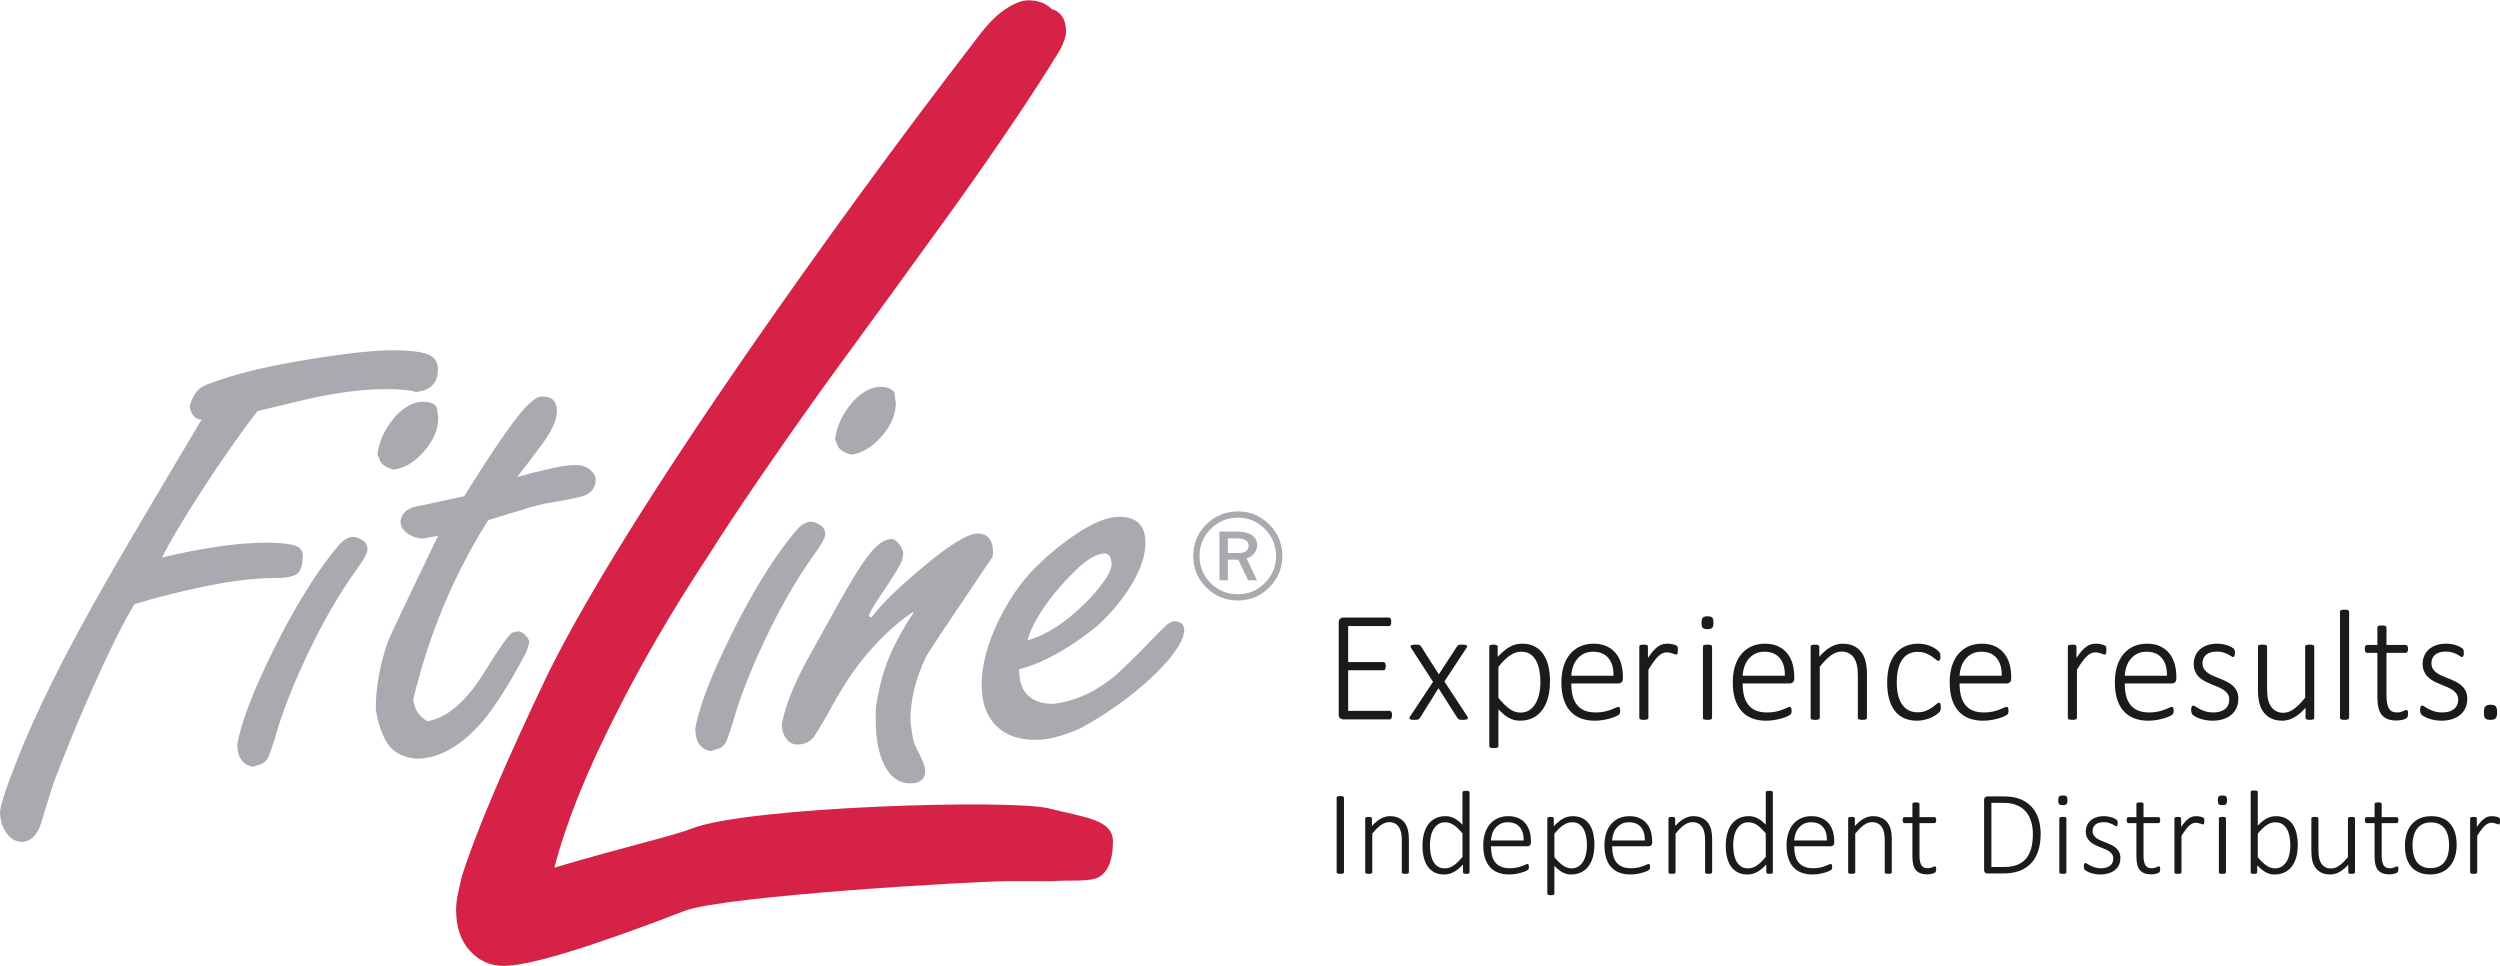 <?xml version="1.0" encoding="UTF-8"?>
<!DOCTYPE svg PUBLIC "-//W3C//DTD SVG 1.1//EN" "http://www.w3.org/Graphics/SVG/1.1/DTD/svg11.dtd">
<!-- Creator: CorelDRAW SE (64-Bit OEM-Version) -->
<svg xmlns="http://www.w3.org/2000/svg" xml:space="preserve" width="207px" height="80px" version="1.1" style="shape-rendering:geometricPrecision; text-rendering:geometricPrecision; image-rendering:optimizeQuality; fill-rule:evenodd; clip-rule:evenodd"
viewBox="0 0 806.04 311.32"
 xmlns:xlink="http://www.w3.org/1999/xlink"
 xmlns:xodm="http://www.corel.com/coreldraw/odm/2003">
 <defs>
  <style type="text/css">
   <![CDATA[
    .fil2 {fill:#A9AAB0}
    .fil1 {fill:#D62247}
    .fil0 {fill:#1D1B19;fill-rule:nonzero}
   ]]>
  </style>
 </defs>
 <g id="Ebene_x0020_1">
  <g id="_2548195020976">
   <g>
    <g>
     <path class="fil0" d="M448.81 230.48c0,0.23 -0.01,0.42 -0.05,0.59 -0.03,0.16 -0.08,0.3 -0.16,0.42 -0.07,0.12 -0.16,0.21 -0.26,0.27 -0.09,0.06 -0.2,0.09 -0.32,0.09l-15.01 0c-0.3,0 -0.6,-0.11 -0.91,-0.35 -0.32,-0.22 -0.48,-0.64 -0.48,-1.25l0 -29.63c0,-0.62 0.16,-1.03 0.48,-1.25 0.31,-0.24 0.61,-0.35 0.91,-0.35l14.78 0c0.12,0 0.23,0.02 0.32,0.09 0.11,0.06 0.19,0.15 0.26,0.26 0.06,0.12 0.11,0.27 0.14,0.45 0.04,0.17 0.05,0.38 0.05,0.61 0,0.23 -0.01,0.42 -0.05,0.58 -0.03,0.18 -0.08,0.31 -0.14,0.42 -0.07,0.11 -0.15,0.2 -0.26,0.26 -0.09,0.06 -0.2,0.08 -0.32,0.08l-13.12 0 0 11.59 11.32 0c0.14,0 0.25,0.02 0.35,0.08 0.1,0.06 0.18,0.15 0.25,0.25 0.06,0.12 0.11,0.26 0.15,0.44 0.03,0.17 0.05,0.38 0.05,0.61 0,0.23 -0.02,0.41 -0.05,0.57 -0.04,0.16 -0.09,0.29 -0.15,0.39 -0.07,0.11 -0.15,0.18 -0.25,0.23 -0.1,0.05 -0.21,0.07 -0.35,0.07l-11.32 0 0 13.09 13.35 0c0.12,0 0.23,0.03 0.32,0.09 0.1,0.06 0.19,0.15 0.26,0.25 0.08,0.11 0.13,0.26 0.16,0.44 0.04,0.17 0.05,0.38 0.05,0.61zm92.15 -20.95c0,0.25 -0.01,0.47 -0.03,0.65 -0.02,0.17 -0.04,0.32 -0.08,0.42 -0.05,0.11 -0.09,0.2 -0.15,0.26 -0.06,0.07 -0.14,0.09 -0.24,0.09 -0.14,0 -0.32,-0.03 -0.52,-0.11 -0.2,-0.08 -0.43,-0.16 -0.69,-0.25 -0.26,-0.08 -0.56,-0.16 -0.87,-0.24 -0.31,-0.08 -0.66,-0.11 -1.04,-0.11 -0.44,0 -0.88,0.1 -1.31,0.29 -0.43,0.2 -0.88,0.51 -1.35,0.95 -0.47,0.43 -0.96,1.01 -1.48,1.72 -0.52,0.72 -1.1,1.6 -1.73,2.63l0 15.52c0,0.1 -0.02,0.19 -0.07,0.27 -0.05,0.09 -0.13,0.16 -0.24,0.21 -0.1,0.05 -0.25,0.09 -0.44,0.12 -0.19,0.04 -0.43,0.05 -0.72,0.05 -0.29,0 -0.52,-0.01 -0.72,-0.05 -0.18,-0.03 -0.33,-0.07 -0.45,-0.12 -0.12,-0.05 -0.19,-0.12 -0.24,-0.21 -0.04,-0.08 -0.05,-0.17 -0.05,-0.27l0 -22.94c0,-0.11 0.01,-0.2 0.05,-0.28 0.05,-0.09 0.12,-0.16 0.24,-0.22 0.12,-0.06 0.26,-0.1 0.43,-0.13 0.18,-0.03 0.41,-0.04 0.69,-0.04 0.27,0 0.5,0.01 0.69,0.04 0.18,0.03 0.32,0.07 0.41,0.13 0.11,0.06 0.17,0.13 0.22,0.22 0.04,0.08 0.05,0.17 0.05,0.28l0 3.62c0.65,-0.97 1.25,-1.76 1.78,-2.35 0.56,-0.59 1.07,-1.06 1.57,-1.39 0.5,-0.33 0.98,-0.56 1.45,-0.67 0.47,-0.12 0.95,-0.18 1.45,-0.18 0.21,0 0.46,0 0.74,0.03 0.28,0.03 0.58,0.08 0.9,0.14 0.33,0.07 0.61,0.14 0.87,0.24 0.25,0.1 0.43,0.18 0.53,0.25 0.1,0.08 0.17,0.15 0.19,0.21 0.04,0.05 0.07,0.13 0.1,0.23 0.02,0.09 0.04,0.21 0.05,0.38 0.01,0.15 0.01,0.36 0.01,0.61zm107.48 9.14c0,0.61 -0.17,1.03 -0.48,1.25 -0.31,0.23 -0.62,0.34 -0.91,0.34l-15.25 0c0,1.43 0.13,2.71 0.41,3.86 0.27,1.15 0.72,2.13 1.35,2.95 0.62,0.82 1.44,1.45 2.44,1.89 1,0.44 2.24,0.65 3.71,0.65 1.04,0 1.97,-0.09 2.79,-0.28 0.83,-0.18 1.54,-0.39 2.14,-0.63 0.61,-0.23 1.1,-0.44 1.48,-0.62 0.39,-0.19 0.67,-0.28 0.84,-0.28 0.1,0 0.18,0.02 0.27,0.08 0.08,0.05 0.15,0.13 0.19,0.23 0.05,0.11 0.09,0.25 0.12,0.42 0.02,0.17 0.03,0.38 0.03,0.62 0,0.13 -0.01,0.24 -0.02,0.35 -0.02,0.1 -0.04,0.21 -0.06,0.31 -0.03,0.08 -0.07,0.18 -0.11,0.25 -0.05,0.09 -0.12,0.18 -0.2,0.26 -0.09,0.08 -0.34,0.23 -0.78,0.45 -0.42,0.21 -0.98,0.43 -1.68,0.65 -0.69,0.21 -1.49,0.41 -2.41,0.58 -0.92,0.18 -1.9,0.27 -2.96,0.27 -1.73,0 -3.26,-0.28 -4.6,-0.8 -1.34,-0.54 -2.47,-1.33 -3.37,-2.37 -0.91,-1.04 -1.6,-2.33 -2.07,-3.86 -0.47,-1.54 -0.7,-3.32 -0.7,-5.36 0,-1.94 0.24,-3.67 0.72,-5.22 0.49,-1.54 1.18,-2.84 2.1,-3.92 0.9,-1.07 2,-1.88 3.28,-2.46 1.27,-0.56 2.7,-0.84 4.27,-0.84 1.68,0 3.11,0.28 4.31,0.86 1.18,0.57 2.16,1.34 2.93,2.32 0.77,0.97 1.33,2.1 1.68,3.38 0.36,1.29 0.54,2.64 0.54,4.06l0 0.61zm-3.05 -0.9c0.05,-2.43 -0.5,-4.33 -1.63,-5.69 -1.13,-1.37 -2.79,-2.05 -4.97,-2.05 -1.11,0 -2.1,0.22 -2.95,0.64 -0.84,0.43 -1.57,1.01 -2.14,1.72 -0.59,0.7 -1.05,1.52 -1.36,2.47 -0.31,0.93 -0.49,1.9 -0.54,2.91l13.59 0zm33.73 -8.24c0,0.25 0,0.47 -0.02,0.65 -0.02,0.17 -0.04,0.32 -0.09,0.42 -0.04,0.11 -0.09,0.2 -0.15,0.26 -0.06,0.07 -0.13,0.09 -0.24,0.09 -0.14,0 -0.32,-0.03 -0.51,-0.11 -0.2,-0.08 -0.43,-0.16 -0.69,-0.25 -0.27,-0.08 -0.56,-0.16 -0.87,-0.24 -0.32,-0.08 -0.67,-0.11 -1.05,-0.11 -0.43,0 -0.87,0.1 -1.31,0.29 -0.42,0.2 -0.87,0.51 -1.35,0.95 -0.46,0.43 -0.96,1.01 -1.48,1.72 -0.52,0.72 -1.1,1.6 -1.72,2.63l0 15.52c0,0.1 -0.02,0.19 -0.08,0.27 -0.05,0.09 -0.12,0.16 -0.23,0.21 -0.11,0.05 -0.26,0.09 -0.44,0.12 -0.2,0.04 -0.43,0.05 -0.73,0.05 -0.29,0 -0.52,-0.01 -0.71,-0.05 -0.18,-0.03 -0.34,-0.07 -0.45,-0.12 -0.12,-0.05 -0.2,-0.12 -0.24,-0.21 -0.04,-0.08 -0.06,-0.17 -0.06,-0.27l0 -22.94c0,-0.11 0.02,-0.2 0.06,-0.28 0.04,-0.09 0.12,-0.16 0.24,-0.22 0.11,-0.06 0.26,-0.1 0.43,-0.13 0.17,-0.03 0.4,-0.04 0.68,-0.04 0.28,0 0.51,0.01 0.69,0.04 0.18,0.03 0.32,0.07 0.42,0.13 0.1,0.06 0.17,0.13 0.21,0.22 0.04,0.08 0.06,0.17 0.06,0.28l0 3.62c0.65,-0.97 1.24,-1.76 1.78,-2.35 0.55,-0.59 1.07,-1.06 1.56,-1.39 0.5,-0.33 0.99,-0.56 1.45,-0.67 0.47,-0.12 0.96,-0.18 1.45,-0.18 0.21,0 0.46,0 0.75,0.03 0.28,0.03 0.57,0.08 0.89,0.14 0.33,0.07 0.62,0.14 0.87,0.24 0.26,0.1 0.43,0.18 0.54,0.25 0.1,0.08 0.17,0.15 0.19,0.21 0.04,0.05 0.07,0.13 0.1,0.23 0.02,0.09 0.04,0.21 0.05,0.38 0,0.15 0,0.36 0,0.61zm22.57 9.14c0,0.61 -0.16,1.03 -0.47,1.25 -0.32,0.23 -0.62,0.34 -0.92,0.34l-15.25 0c0,1.43 0.14,2.71 0.41,3.86 0.27,1.15 0.73,2.13 1.35,2.95 0.63,0.82 1.44,1.45 2.45,1.89 1,0.44 2.24,0.65 3.71,0.65 1.04,0 1.97,-0.09 2.78,-0.28 0.84,-0.18 1.54,-0.39 2.15,-0.63 0.6,-0.23 1.1,-0.44 1.48,-0.62 0.39,-0.19 0.66,-0.28 0.83,-0.28 0.1,0 0.19,0.02 0.27,0.08 0.09,0.05 0.15,0.13 0.2,0.23 0.05,0.11 0.09,0.25 0.11,0.42 0.03,0.17 0.04,0.38 0.04,0.62 0,0.13 -0.01,0.24 -0.03,0.35 -0.01,0.1 -0.03,0.21 -0.06,0.31 -0.02,0.08 -0.06,0.18 -0.11,0.25 -0.05,0.09 -0.11,0.18 -0.2,0.26 -0.08,0.08 -0.34,0.23 -0.77,0.45 -0.42,0.21 -0.99,0.43 -1.68,0.65 -0.69,0.21 -1.49,0.41 -2.41,0.58 -0.92,0.18 -1.91,0.27 -2.96,0.27 -1.74,0 -3.27,-0.28 -4.6,-0.8 -1.35,-0.54 -2.47,-1.33 -3.37,-2.37 -0.91,-1.04 -1.6,-2.33 -2.08,-3.86 -0.46,-1.54 -0.7,-3.32 -0.7,-5.36 0,-1.94 0.25,-3.67 0.73,-5.22 0.49,-1.54 1.18,-2.84 2.09,-3.92 0.91,-1.07 2.01,-1.88 3.28,-2.46 1.28,-0.56 2.71,-0.84 4.27,-0.84 1.68,0 3.12,0.28 4.31,0.86 1.19,0.57 2.17,1.34 2.93,2.32 0.78,0.97 1.33,2.1 1.69,3.38 0.35,1.29 0.53,2.64 0.53,4.06l0 0.61zm-3.04 -0.9c0.05,-2.43 -0.5,-4.33 -1.64,-5.69 -1.13,-1.37 -2.78,-2.05 -4.96,-2.05 -1.12,0 -2.11,0.22 -2.96,0.64 -0.84,0.43 -1.56,1.01 -2.14,1.72 -0.59,0.7 -1.04,1.52 -1.35,2.47 -0.32,0.93 -0.49,1.9 -0.55,2.91l13.6 0zm23.03 7.45c0,1.1 -0.2,2.07 -0.6,2.95 -0.39,0.86 -0.96,1.61 -1.69,2.22 -0.74,0.61 -1.61,1.07 -2.64,1.39 -1.03,0.32 -2.16,0.49 -3.4,0.49 -0.77,0 -1.51,-0.07 -2.2,-0.2 -0.7,-0.13 -1.32,-0.28 -1.89,-0.48 -0.55,-0.19 -1.03,-0.4 -1.42,-0.62 -0.39,-0.22 -0.67,-0.41 -0.85,-0.58 -0.19,-0.17 -0.32,-0.39 -0.4,-0.64 -0.08,-0.25 -0.13,-0.59 -0.13,-1.01 0,-0.22 0.02,-0.41 0.05,-0.58 0.04,-0.16 0.08,-0.31 0.13,-0.43 0.04,-0.12 0.11,-0.2 0.2,-0.26 0.08,-0.06 0.18,-0.09 0.27,-0.09 0.18,0 0.45,0.12 0.79,0.35 0.35,0.24 0.79,0.49 1.3,0.77 0.53,0.27 1.14,0.53 1.86,0.76 0.72,0.23 1.55,0.35 2.5,0.35 0.76,0 1.45,-0.08 2.07,-0.24 0.64,-0.18 1.18,-0.43 1.64,-0.77 0.47,-0.34 0.83,-0.77 1.08,-1.3 0.26,-0.54 0.39,-1.15 0.39,-1.86 0,-0.71 -0.17,-1.3 -0.5,-1.8 -0.33,-0.49 -0.76,-0.92 -1.3,-1.28 -0.53,-0.36 -1.15,-0.68 -1.83,-0.96 -0.69,-0.28 -1.38,-0.57 -2.1,-0.87 -0.72,-0.29 -1.42,-0.62 -2.11,-0.97 -0.68,-0.36 -1.29,-0.79 -1.83,-1.29 -0.53,-0.51 -0.97,-1.12 -1.3,-1.83 -0.32,-0.71 -0.49,-1.57 -0.49,-2.56 0,-0.8 0.15,-1.58 0.44,-2.35 0.3,-0.77 0.76,-1.46 1.37,-2.07 0.62,-0.6 1.41,-1.1 2.38,-1.47 0.96,-0.37 2.1,-0.55 3.43,-0.55 0.56,0 1.12,0.04 1.67,0.13 0.55,0.1 1.05,0.22 1.51,0.37 0.45,0.15 0.84,0.31 1.17,0.49 0.33,0.17 0.58,0.33 0.75,0.47 0.18,0.13 0.29,0.24 0.35,0.33 0.06,0.1 0.1,0.2 0.13,0.3 0.03,0.1 0.04,0.22 0.06,0.37 0.02,0.14 0.03,0.31 0.03,0.52 0,0.21 -0.01,0.39 -0.04,0.55 -0.02,0.16 -0.07,0.3 -0.12,0.42 -0.04,0.12 -0.11,0.21 -0.18,0.27 -0.07,0.06 -0.17,0.09 -0.26,0.09 -0.14,0 -0.33,-0.1 -0.6,-0.28 -0.26,-0.18 -0.61,-0.39 -1.04,-0.61 -0.42,-0.22 -0.94,-0.42 -1.53,-0.6 -0.59,-0.19 -1.28,-0.28 -2.05,-0.28 -0.78,0 -1.47,0.09 -2.05,0.28 -0.58,0.19 -1.06,0.45 -1.44,0.78 -0.38,0.34 -0.67,0.74 -0.86,1.19 -0.19,0.46 -0.28,0.95 -0.28,1.5 0,0.73 0.16,1.37 0.49,1.87 0.34,0.51 0.77,0.95 1.31,1.32 0.55,0.38 1.17,0.7 1.87,0.99 0.69,0.29 1.39,0.57 2.11,0.86 0.72,0.29 1.42,0.6 2.11,0.95 0.69,0.35 1.32,0.77 1.86,1.25 0.55,0.5 0.98,1.09 1.31,1.77 0.33,0.69 0.5,1.51 0.5,2.48zm24.47 6.13c0,0.1 -0.01,0.19 -0.05,0.27 -0.05,0.09 -0.12,0.16 -0.24,0.21 -0.12,0.05 -0.26,0.09 -0.45,0.12 -0.18,0.04 -0.4,0.05 -0.67,0.05 -0.29,0 -0.53,-0.01 -0.71,-0.05 -0.18,-0.03 -0.33,-0.07 -0.42,-0.12 -0.1,-0.05 -0.17,-0.12 -0.21,-0.21 -0.04,-0.08 -0.06,-0.17 -0.06,-0.27l0 -3.25c-1.29,1.46 -2.54,2.53 -3.78,3.18 -1.22,0.66 -2.45,0.99 -3.67,0.99 -1.47,0 -2.7,-0.26 -3.7,-0.77 -1.01,-0.5 -1.82,-1.19 -2.45,-2.06 -0.62,-0.87 -1.06,-1.88 -1.33,-3.03 -0.27,-1.14 -0.41,-2.53 -0.41,-4.15l0 -13.85c0,-0.11 0.02,-0.2 0.06,-0.28 0.04,-0.09 0.12,-0.16 0.24,-0.22 0.12,-0.06 0.27,-0.1 0.45,-0.13 0.2,-0.03 0.42,-0.04 0.71,-0.04 0.3,0 0.54,0.01 0.73,0.04 0.18,0.03 0.34,0.07 0.44,0.13 0.11,0.06 0.19,0.13 0.24,0.22 0.05,0.08 0.07,0.17 0.07,0.28l0 13.56c0,1.42 0.11,2.58 0.32,3.47 0.21,0.89 0.54,1.66 0.97,2.29 0.43,0.64 0.98,1.12 1.65,1.47 0.66,0.34 1.44,0.52 2.34,0.52 1.13,0 2.26,-0.42 3.39,-1.24 1.14,-0.82 2.34,-2.02 3.61,-3.63l0 -16.44c0,-0.11 0.01,-0.2 0.06,-0.28 0.04,-0.09 0.11,-0.16 0.23,-0.22 0.12,-0.06 0.27,-0.1 0.46,-0.13 0.19,-0.03 0.43,-0.04 0.73,-0.04 0.28,0 0.51,0.01 0.7,0.04 0.19,0.03 0.34,0.07 0.45,0.13 0.1,0.06 0.18,0.13 0.23,0.22 0.05,0.08 0.07,0.17 0.07,0.28l0 22.94zm11.24 0c0,0.1 -0.03,0.19 -0.08,0.27 -0.05,0.09 -0.13,0.16 -0.24,0.2 -0.1,0.06 -0.25,0.1 -0.43,0.13 -0.2,0.04 -0.43,0.05 -0.73,0.05 -0.29,0 -0.52,-0.01 -0.71,-0.05 -0.19,-0.03 -0.34,-0.07 -0.46,-0.13 -0.12,-0.04 -0.19,-0.11 -0.24,-0.2 -0.04,-0.08 -0.05,-0.17 -0.05,-0.27l0 -34.22c0,-0.1 0.01,-0.19 0.05,-0.27 0.05,-0.09 0.12,-0.16 0.24,-0.22 0.12,-0.06 0.27,-0.11 0.46,-0.13 0.19,-0.03 0.42,-0.04 0.71,-0.04 0.3,0 0.53,0.01 0.73,0.04 0.18,0.02 0.33,0.07 0.43,0.13 0.11,0.06 0.19,0.13 0.24,0.22 0.05,0.08 0.08,0.17 0.08,0.27l0 34.22zm19 -1.41c0,0.36 -0.03,0.65 -0.08,0.87 -0.06,0.22 -0.16,0.4 -0.29,0.53 -0.11,0.12 -0.3,0.24 -0.54,0.35 -0.23,0.11 -0.51,0.2 -0.82,0.28 -0.32,0.08 -0.65,0.14 -1,0.18 -0.35,0.04 -0.69,0.06 -1.01,0.06 -1.11,0 -2.05,-0.16 -2.83,-0.45 -0.78,-0.31 -1.41,-0.77 -1.91,-1.38 -0.49,-0.63 -0.85,-1.4 -1.07,-2.36 -0.23,-0.94 -0.34,-2.06 -0.34,-3.34l0 -14.28 -3.32 0c-0.23,0 -0.41,-0.11 -0.54,-0.32 -0.13,-0.21 -0.2,-0.52 -0.2,-0.95 0,-0.21 0.02,-0.41 0.05,-0.56 0.04,-0.16 0.09,-0.3 0.15,-0.41 0.06,-0.1 0.14,-0.18 0.23,-0.23 0.1,-0.05 0.2,-0.08 0.31,-0.08l3.32 0 0 -5.63c0,-0.1 0.01,-0.19 0.06,-0.28 0.04,-0.08 0.12,-0.15 0.24,-0.21 0.11,-0.06 0.27,-0.1 0.45,-0.13 0.2,-0.03 0.42,-0.04 0.71,-0.04 0.3,0 0.54,0.01 0.73,0.04 0.18,0.03 0.33,0.07 0.44,0.13 0.11,0.06 0.18,0.13 0.23,0.21 0.06,0.09 0.08,0.18 0.08,0.28l0 5.63 6.2 0c0.12,0 0.22,0.03 0.32,0.08 0.08,0.05 0.17,0.13 0.23,0.23 0.06,0.11 0.12,0.25 0.15,0.41 0.03,0.15 0.05,0.35 0.05,0.56 0,0.43 -0.07,0.74 -0.21,0.95 -0.15,0.21 -0.33,0.32 -0.54,0.32l-6.2 0 0 13.86c0,1.75 0.25,3.07 0.74,3.99 0.48,0.9 1.37,1.36 2.66,1.36 0.39,0 0.76,-0.04 1.08,-0.12 0.32,-0.08 0.61,-0.18 0.85,-0.28 0.26,-0.11 0.46,-0.19 0.64,-0.28 0.17,-0.09 0.33,-0.13 0.45,-0.13 0.09,0 0.16,0.02 0.23,0.05 0.07,0.04 0.12,0.1 0.16,0.19 0.05,0.1 0.08,0.22 0.11,0.36 0.02,0.14 0.03,0.33 0.03,0.54zm19.1 -4.72c0,1.1 -0.19,2.07 -0.59,2.95 -0.4,0.86 -0.96,1.61 -1.7,2.22 -0.73,0.61 -1.62,1.07 -2.64,1.39 -1.03,0.32 -2.15,0.49 -3.39,0.49 -0.79,0 -1.52,-0.07 -2.21,-0.2 -0.69,-0.13 -1.32,-0.28 -1.88,-0.48 -0.57,-0.19 -1.04,-0.4 -1.42,-0.62 -0.4,-0.22 -0.68,-0.41 -0.86,-0.58 -0.19,-0.17 -0.32,-0.39 -0.39,-0.64 -0.09,-0.25 -0.13,-0.59 -0.13,-1.01 0,-0.22 0.01,-0.41 0.05,-0.58 0.03,-0.16 0.08,-0.31 0.13,-0.43 0.04,-0.12 0.11,-0.2 0.19,-0.26 0.08,-0.06 0.17,-0.09 0.27,-0.09 0.18,0 0.45,0.12 0.8,0.35 0.34,0.24 0.78,0.49 1.3,0.77 0.52,0.27 1.14,0.53 1.85,0.76 0.72,0.23 1.55,0.35 2.5,0.35 0.76,0 1.45,-0.08 2.08,-0.24 0.63,-0.18 1.17,-0.43 1.64,-0.77 0.46,-0.34 0.82,-0.77 1.08,-1.3 0.25,-0.54 0.38,-1.15 0.38,-1.86 0,-0.71 -0.17,-1.3 -0.5,-1.8 -0.33,-0.49 -0.76,-0.92 -1.29,-1.28 -0.55,-0.36 -1.15,-0.68 -1.84,-0.96 -0.68,-0.28 -1.38,-0.57 -2.1,-0.87 -0.72,-0.29 -1.42,-0.62 -2.11,-0.97 -0.68,-0.36 -1.29,-0.79 -1.83,-1.29 -0.54,-0.51 -0.96,-1.12 -1.29,-1.83 -0.33,-0.71 -0.5,-1.57 -0.5,-2.56 0,-0.8 0.15,-1.58 0.45,-2.35 0.29,-0.77 0.75,-1.46 1.37,-2.07 0.61,-0.6 1.41,-1.1 2.37,-1.47 0.96,-0.37 2.1,-0.55 3.43,-0.55 0.56,0 1.12,0.04 1.66,0.13 0.57,0.1 1.06,0.22 1.52,0.37 0.46,0.15 0.84,0.31 1.17,0.49 0.33,0.17 0.59,0.33 0.76,0.47 0.18,0.13 0.28,0.24 0.34,0.33 0.06,0.1 0.1,0.2 0.13,0.3 0.02,0.1 0.04,0.22 0.06,0.37 0.01,0.14 0.02,0.31 0.02,0.52 0,0.21 -0.01,0.39 -0.03,0.55 -0.03,0.16 -0.07,0.3 -0.12,0.42 -0.04,0.12 -0.11,0.21 -0.18,0.27 -0.07,0.06 -0.16,0.09 -0.26,0.09 -0.13,0 -0.33,-0.1 -0.6,-0.28 -0.26,-0.18 -0.61,-0.39 -1.04,-0.61 -0.42,-0.22 -0.93,-0.42 -1.53,-0.6 -0.59,-0.19 -1.27,-0.28 -2.05,-0.28 -0.78,0 -1.46,0.09 -2.05,0.28 -0.58,0.19 -1.06,0.45 -1.44,0.78 -0.38,0.34 -0.67,0.74 -0.85,1.19 -0.2,0.46 -0.29,0.95 -0.29,1.5 0,0.73 0.17,1.37 0.5,1.87 0.33,0.51 0.76,0.95 1.31,1.32 0.54,0.38 1.16,0.7 1.86,0.99 0.69,0.29 1.39,0.57 2.11,0.86 0.72,0.29 1.42,0.6 2.11,0.95 0.7,0.35 1.32,0.77 1.86,1.25 0.55,0.5 0.98,1.09 1.31,1.77 0.33,0.69 0.5,1.51 0.5,2.48zm-322.42 5.64c0.14,0.21 0.2,0.38 0.21,0.52 0.01,0.15 -0.04,0.26 -0.16,0.36 -0.12,0.09 -0.29,0.16 -0.53,0.2 -0.24,0.05 -0.53,0.06 -0.9,0.06 -0.34,0 -0.61,-0.01 -0.82,-0.03 -0.2,-0.03 -0.37,-0.07 -0.49,-0.12 -0.12,-0.04 -0.22,-0.11 -0.29,-0.2 -0.08,-0.09 -0.15,-0.17 -0.21,-0.28l-6.09 -9.58 -5.98 9.58c-0.07,0.11 -0.14,0.19 -0.21,0.28 -0.08,0.09 -0.18,0.16 -0.32,0.2 -0.13,0.05 -0.3,0.09 -0.51,0.12 -0.2,0.02 -0.47,0.03 -0.81,0.03 -0.35,0 -0.64,-0.01 -0.87,-0.06 -0.23,-0.04 -0.41,-0.11 -0.51,-0.2 -0.11,-0.1 -0.16,-0.21 -0.16,-0.36 0.01,-0.14 0.09,-0.31 0.24,-0.52l7.37 -11.12 -7.04 -10.88c-0.13,-0.21 -0.2,-0.38 -0.21,-0.52 -0.01,-0.14 0.05,-0.26 0.18,-0.35 0.12,-0.1 0.3,-0.16 0.55,-0.19 0.24,-0.04 0.55,-0.06 0.91,-0.06 0.34,0 0.62,0.01 0.82,0.04 0.2,0.03 0.37,0.07 0.48,0.12 0.11,0.05 0.21,0.12 0.27,0.19 0.07,0.07 0.13,0.16 0.2,0.26l5.7 8.98 5.86 -8.98c0.07,-0.1 0.14,-0.19 0.2,-0.26 0.07,-0.07 0.15,-0.14 0.26,-0.19 0.1,-0.05 0.26,-0.09 0.45,-0.12 0.19,-0.03 0.45,-0.04 0.79,-0.04 0.34,0 0.64,0.02 0.88,0.06 0.24,0.03 0.42,0.09 0.54,0.17 0.11,0.09 0.17,0.2 0.16,0.35 -0.01,0.14 -0.09,0.32 -0.24,0.54l-7.1 10.77 7.38 11.23zm26.67 -11.36c0,1.97 -0.21,3.73 -0.63,5.31 -0.42,1.57 -1.04,2.91 -1.86,4.01 -0.81,1.09 -1.82,1.95 -3.03,2.55 -1.21,0.59 -2.59,0.9 -4.14,0.9 -0.66,0 -1.28,-0.08 -1.86,-0.22 -0.58,-0.14 -1.14,-0.37 -1.7,-0.68 -0.55,-0.3 -1.11,-0.68 -1.66,-1.13 -0.55,-0.46 -1.14,-1.02 -1.75,-1.66l0 11.86c0,0.1 -0.02,0.19 -0.07,0.27 -0.05,0.09 -0.13,0.16 -0.24,0.22 -0.1,0.06 -0.26,0.1 -0.44,0.13 -0.2,0.03 -0.43,0.04 -0.73,0.04 -0.28,0 -0.51,-0.01 -0.71,-0.04 -0.18,-0.03 -0.33,-0.07 -0.45,-0.13 -0.12,-0.06 -0.2,-0.13 -0.24,-0.22 -0.04,-0.08 -0.06,-0.17 -0.06,-0.27l0 -32.03c0,-0.13 0.02,-0.22 0.06,-0.31 0.04,-0.08 0.12,-0.15 0.23,-0.2 0.1,-0.05 0.24,-0.09 0.41,-0.12 0.18,-0.03 0.39,-0.04 0.64,-0.04 0.24,0 0.45,0.01 0.61,0.04 0.17,0.03 0.31,0.07 0.42,0.11 0.12,0.06 0.2,0.13 0.25,0.21 0.05,0.08 0.08,0.18 0.08,0.31l0 3.28c0.69,-0.72 1.35,-1.35 1.98,-1.88 0.63,-0.54 1.25,-0.98 1.88,-1.33 0.63,-0.36 1.28,-0.62 1.94,-0.8 0.65,-0.16 1.36,-0.24 2.1,-0.24 1.62,0 3,0.31 4.14,0.95 1.14,0.63 2.07,1.5 2.79,2.6 0.72,1.09 1.24,2.38 1.57,3.84 0.31,1.46 0.47,3.02 0.47,4.67zm-3.09 0.49c0,-1.28 -0.1,-2.52 -0.29,-3.71 -0.21,-1.19 -0.54,-2.26 -1.01,-3.19 -0.47,-0.92 -1.1,-1.66 -1.88,-2.22 -0.79,-0.56 -1.78,-0.84 -2.97,-0.84 -0.59,0 -1.18,0.09 -1.74,0.25 -0.58,0.18 -1.16,0.45 -1.75,0.84 -0.6,0.39 -1.22,0.89 -1.86,1.51 -0.65,0.61 -1.33,1.37 -2.04,2.28l0 9.99c1.25,1.55 2.43,2.72 3.56,3.54 1.13,0.82 2.31,1.22 3.56,1.22 1.14,0 2.12,-0.28 2.94,-0.84 0.82,-0.56 1.48,-1.31 2,-2.24 0.51,-0.91 0.88,-1.95 1.12,-3.11 0.25,-1.16 0.36,-2.31 0.36,-3.48z"/>
     <path class="fil0" d="M523.25 218.67c0,0.61 -0.16,1.03 -0.47,1.25 -0.32,0.23 -0.62,0.34 -0.91,0.34l-15.25 0c0,1.43 0.13,2.71 0.4,3.86 0.27,1.15 0.73,2.13 1.36,2.95 0.62,0.82 1.43,1.45 2.44,1.89 1,0.44 2.24,0.65 3.71,0.65 1.04,0 1.97,-0.09 2.79,-0.28 0.83,-0.18 1.54,-0.39 2.14,-0.63 0.6,-0.23 1.1,-0.44 1.48,-0.62 0.39,-0.19 0.66,-0.28 0.83,-0.28 0.11,0 0.19,0.02 0.27,0.08 0.09,0.05 0.15,0.13 0.2,0.23 0.05,0.11 0.09,0.25 0.11,0.42 0.03,0.17 0.04,0.38 0.04,0.62 0,0.13 -0.01,0.24 -0.03,0.35 -0.02,0.1 -0.03,0.21 -0.06,0.31 -0.02,0.08 -0.06,0.18 -0.11,0.25 -0.05,0.09 -0.11,0.18 -0.2,0.26 -0.08,0.08 -0.33,0.23 -0.77,0.45 -0.42,0.21 -0.99,0.43 -1.68,0.65 -0.69,0.21 -1.49,0.41 -2.41,0.58 -0.92,0.18 -1.91,0.27 -2.97,0.27 -1.73,0 -3.26,-0.28 -4.59,-0.8 -1.35,-0.54 -2.47,-1.33 -3.38,-2.37 -0.9,-1.04 -1.59,-2.33 -2.07,-3.86 -0.46,-1.54 -0.7,-3.32 -0.7,-5.36 0,-1.94 0.25,-3.67 0.73,-5.22 0.49,-1.54 1.18,-2.84 2.09,-3.92 0.91,-1.07 2.01,-1.88 3.29,-2.46 1.27,-0.56 2.7,-0.84 4.27,-0.84 1.68,0 3.11,0.28 4.3,0.86 1.19,0.57 2.17,1.34 2.93,2.32 0.78,0.97 1.33,2.1 1.69,3.38 0.36,1.29 0.53,2.64 0.53,4.06l0 0.61zm-3.04 -0.9c0.05,-2.43 -0.5,-4.33 -1.63,-5.69 -1.14,-1.37 -2.79,-2.05 -4.97,-2.05 -1.12,0 -2.11,0.22 -2.95,0.64 -0.85,0.43 -1.57,1.01 -2.15,1.72 -0.58,0.7 -1.04,1.52 -1.35,2.47 -0.31,0.93 -0.49,1.9 -0.54,2.91l13.59 0zm31.79 13.58c0,0.1 -0.03,0.19 -0.08,0.27 -0.05,0.09 -0.13,0.16 -0.24,0.21 -0.1,0.05 -0.25,0.09 -0.43,0.12 -0.2,0.04 -0.44,0.05 -0.73,0.05 -0.29,0 -0.52,-0.01 -0.71,-0.05 -0.19,-0.03 -0.34,-0.07 -0.46,-0.12 -0.12,-0.05 -0.2,-0.12 -0.24,-0.21 -0.04,-0.08 -0.06,-0.17 -0.06,-0.27l0 -22.94c0,-0.11 0.02,-0.2 0.06,-0.28 0.04,-0.09 0.12,-0.16 0.24,-0.22 0.12,-0.06 0.27,-0.1 0.46,-0.13 0.19,-0.03 0.42,-0.04 0.71,-0.04 0.29,0 0.53,0.01 0.73,0.04 0.18,0.03 0.33,0.07 0.43,0.13 0.11,0.06 0.19,0.13 0.24,0.22 0.05,0.08 0.08,0.17 0.08,0.28l0 22.94zm0.45 -30.68c0,0.82 -0.14,1.37 -0.42,1.66 -0.28,0.28 -0.78,0.43 -1.53,0.43 -0.72,0 -1.23,-0.14 -1.5,-0.43 -0.27,-0.27 -0.4,-0.82 -0.4,-1.64 0,-0.81 0.14,-1.37 0.42,-1.65 0.28,-0.29 0.79,-0.44 1.53,-0.44 0.73,0 1.22,0.14 1.5,0.43 0.27,0.28 0.4,0.82 0.4,1.64zm26.05 18c0,0.61 -0.16,1.03 -0.47,1.25 -0.31,0.23 -0.62,0.34 -0.92,0.34l-15.24 0c0,1.43 0.13,2.71 0.4,3.86 0.27,1.15 0.73,2.13 1.36,2.95 0.62,0.82 1.43,1.45 2.44,1.89 1.01,0.44 2.24,0.65 3.71,0.65 1.04,0 1.97,-0.09 2.79,-0.28 0.83,-0.18 1.54,-0.39 2.14,-0.63 0.61,-0.23 1.09,-0.44 1.49,-0.62 0.39,-0.19 0.65,-0.28 0.82,-0.28 0.1,0 0.19,0.02 0.27,0.08 0.09,0.05 0.16,0.13 0.2,0.23 0.05,0.11 0.09,0.25 0.12,0.42 0.02,0.17 0.03,0.38 0.03,0.62 0,0.13 -0.01,0.24 -0.02,0.35 -0.02,0.1 -0.04,0.21 -0.06,0.31 -0.03,0.08 -0.07,0.18 -0.11,0.25 -0.06,0.09 -0.12,0.18 -0.21,0.26 -0.08,0.08 -0.34,0.23 -0.76,0.45 -0.43,0.21 -1,0.43 -1.69,0.65 -0.69,0.21 -1.5,0.41 -2.41,0.58 -0.92,0.18 -1.91,0.27 -2.96,0.27 -1.74,0 -3.27,-0.28 -4.6,-0.8 -1.35,-0.54 -2.47,-1.33 -3.37,-2.37 -0.91,-1.04 -1.6,-2.33 -2.08,-3.86 -0.46,-1.54 -0.7,-3.32 -0.7,-5.36 0,-1.94 0.25,-3.67 0.73,-5.22 0.49,-1.54 1.18,-2.84 2.1,-3.92 0.9,-1.07 2,-1.88 3.28,-2.46 1.27,-0.56 2.7,-0.84 4.26,-0.84 1.69,0 3.12,0.28 4.31,0.86 1.19,0.57 2.17,1.34 2.94,2.32 0.76,0.97 1.33,2.1 1.68,3.38 0.35,1.29 0.53,2.64 0.53,4.06l0 0.61zm-3.04 -0.9c0.05,-2.43 -0.5,-4.33 -1.63,-5.69 -1.13,-1.37 -2.79,-2.05 -4.97,-2.05 -1.12,0 -2.11,0.22 -2.95,0.64 -0.85,0.43 -1.56,1.01 -2.15,1.72 -0.58,0.7 -1.04,1.52 -1.35,2.47 -0.31,0.93 -0.49,1.9 -0.54,2.91l13.59 0zm26.48 13.58c0,0.1 -0.03,0.19 -0.07,0.27 -0.06,0.09 -0.13,0.16 -0.24,0.2 -0.1,0.06 -0.26,0.1 -0.44,0.13 -0.2,0.04 -0.42,0.05 -0.7,0.05 -0.31,0 -0.55,-0.01 -0.74,-0.05 -0.19,-0.03 -0.34,-0.07 -0.44,-0.13 -0.11,-0.04 -0.18,-0.11 -0.23,-0.2 -0.06,-0.08 -0.08,-0.17 -0.08,-0.27l0 -13.63c0,-1.42 -0.11,-2.58 -0.32,-3.46 -0.22,-0.89 -0.54,-1.66 -0.96,-2.29 -0.44,-0.63 -0.99,-1.12 -1.66,-1.47 -0.66,-0.35 -1.44,-0.52 -2.33,-0.52 -1.14,0 -2.28,0.42 -3.42,1.25 -1.13,0.82 -2.33,2.04 -3.58,3.65l0 16.47c0,0.1 -0.03,0.19 -0.08,0.27 -0.05,0.09 -0.13,0.16 -0.24,0.2 -0.1,0.06 -0.25,0.1 -0.44,0.13 -0.19,0.04 -0.43,0.05 -0.72,0.05 -0.29,0 -0.52,-0.01 -0.71,-0.05 -0.19,-0.03 -0.34,-0.07 -0.46,-0.12 -0.12,-0.05 -0.2,-0.12 -0.24,-0.21 -0.04,-0.08 -0.06,-0.17 -0.06,-0.27l0 -22.94c0,-0.11 0.02,-0.2 0.06,-0.28 0.04,-0.09 0.12,-0.16 0.24,-0.22 0.12,-0.06 0.26,-0.1 0.43,-0.13 0.18,-0.03 0.41,-0.04 0.68,-0.04 0.29,0 0.51,0.01 0.7,0.04 0.18,0.03 0.32,0.07 0.41,0.13 0.1,0.06 0.17,0.13 0.21,0.22 0.05,0.08 0.06,0.17 0.06,0.28l0 3.24c1.3,-1.48 2.55,-2.55 3.79,-3.22 1.24,-0.67 2.47,-0.99 3.69,-0.99 1.46,0 2.7,0.24 3.71,0.76 1,0.51 1.81,1.19 2.44,2.05 0.61,0.86 1.06,1.87 1.33,3.02 0.28,1.15 0.41,2.54 0.41,4.16l0 13.92zm23.81 -3.45c0,0.2 -0.01,0.38 -0.02,0.55 -0.02,0.16 -0.05,0.3 -0.08,0.41 -0.04,0.12 -0.08,0.23 -0.14,0.32 -0.06,0.1 -0.19,0.25 -0.41,0.48 -0.21,0.22 -0.57,0.5 -1.07,0.84 -0.51,0.35 -1.07,0.64 -1.7,0.9 -0.62,0.25 -1.3,0.46 -2.02,0.62 -0.73,0.17 -1.48,0.25 -2.25,0.25 -1.56,0 -2.93,-0.28 -4.13,-0.8 -1.19,-0.54 -2.2,-1.33 -3,-2.37 -0.81,-1.04 -1.43,-2.31 -1.84,-3.83 -0.42,-1.51 -0.63,-3.26 -0.63,-5.23 0,-2.23 0.26,-4.14 0.77,-5.73 0.53,-1.59 1.24,-2.89 2.14,-3.9 0.92,-1.02 1.97,-1.77 3.19,-2.26 1.2,-0.47 2.51,-0.71 3.89,-0.71 0.74,0 1.45,0.07 2.13,0.21 0.67,0.14 1.3,0.33 1.86,0.57 0.58,0.24 1.08,0.5 1.52,0.81 0.45,0.3 0.77,0.56 0.98,0.77 0.21,0.22 0.35,0.37 0.43,0.48 0.07,0.12 0.13,0.24 0.17,0.37 0.04,0.14 0.07,0.28 0.08,0.45 0.02,0.16 0.03,0.35 0.03,0.57 0,0.49 -0.07,0.84 -0.21,1.03 -0.14,0.2 -0.29,0.29 -0.46,0.29 -0.23,0 -0.51,-0.15 -0.85,-0.46 -0.34,-0.3 -0.76,-0.63 -1.3,-0.99 -0.52,-0.37 -1.16,-0.69 -1.91,-1 -0.75,-0.3 -1.64,-0.46 -2.68,-0.46 -2.14,0 -3.79,0.85 -4.95,2.54 -1.16,1.69 -1.74,4.12 -1.74,7.31 0,1.61 0.16,3.02 0.47,4.22 0.32,1.21 0.76,2.22 1.35,3.01 0.58,0.81 1.29,1.41 2.13,1.81 0.84,0.4 1.79,0.59 2.83,0.59 1,0 1.87,-0.16 2.62,-0.48 0.77,-0.32 1.42,-0.68 1.99,-1.07 0.55,-0.4 1.02,-0.76 1.39,-1.08 0.37,-0.32 0.64,-0.48 0.83,-0.48 0.1,0 0.18,0.02 0.26,0.08 0.07,0.06 0.13,0.16 0.19,0.29 0.04,0.12 0.08,0.28 0.11,0.46 0.02,0.17 0.03,0.38 0.03,0.62zm179.36 1.64c0,1 -0.16,1.66 -0.47,1.98 -0.32,0.32 -0.89,0.48 -1.69,0.48 -0.79,0 -1.33,-0.15 -1.64,-0.46 -0.31,-0.32 -0.46,-0.97 -0.46,-1.95 0,-1.01 0.16,-1.66 0.47,-1.98 0.32,-0.33 0.88,-0.49 1.69,-0.49 0.79,0 1.33,0.16 1.64,0.47 0.3,0.32 0.46,0.96 0.46,1.95z"/>
    </g>
    <g>
     <path class="fil0" d="M433.32 281.15c0,0.08 -0.02,0.14 -0.06,0.21 -0.04,0.07 -0.1,0.12 -0.19,0.15 -0.09,0.04 -0.21,0.07 -0.36,0.1 -0.15,0.03 -0.34,0.04 -0.57,0.04 -0.21,0 -0.41,-0.01 -0.56,-0.04 -0.16,-0.03 -0.28,-0.06 -0.37,-0.1 -0.08,-0.03 -0.15,-0.08 -0.19,-0.15 -0.04,-0.07 -0.06,-0.13 -0.06,-0.21l0 -24.09c0,-0.07 0.02,-0.14 0.06,-0.21 0.05,-0.06 0.12,-0.12 0.22,-0.15 0.1,-0.04 0.22,-0.07 0.37,-0.1 0.15,-0.02 0.32,-0.03 0.53,-0.03 0.23,0 0.42,0.01 0.57,0.03 0.15,0.03 0.27,0.06 0.36,0.1 0.09,0.03 0.15,0.09 0.19,0.15 0.04,0.07 0.06,0.14 0.06,0.21l0 24.09zm20.93 0c0,0.08 -0.03,0.14 -0.06,0.21 -0.05,0.07 -0.1,0.12 -0.19,0.15 -0.08,0.04 -0.2,0.07 -0.34,0.1 -0.15,0.03 -0.32,0.04 -0.55,0.04 -0.23,0 -0.41,-0.01 -0.56,-0.04 -0.15,-0.03 -0.26,-0.06 -0.35,-0.1 -0.08,-0.03 -0.14,-0.08 -0.18,-0.15 -0.04,-0.07 -0.05,-0.13 -0.05,-0.21l0 -10.31c0,-1.08 -0.09,-1.96 -0.26,-2.62 -0.16,-0.68 -0.41,-1.26 -0.74,-1.73 -0.34,-0.48 -0.76,-0.85 -1.28,-1.12 -0.52,-0.26 -1.12,-0.39 -1.82,-0.39 -0.87,0 -1.76,0.32 -2.64,0.94 -0.88,0.63 -1.81,1.55 -2.78,2.77l0 12.46c0,0.08 -0.02,0.14 -0.06,0.21 -0.04,0.07 -0.1,0.12 -0.18,0.15 -0.08,0.04 -0.2,0.07 -0.34,0.1 -0.15,0.03 -0.34,0.04 -0.57,0.04 -0.22,0 -0.4,-0.01 -0.55,-0.04 -0.14,-0.03 -0.26,-0.06 -0.35,-0.09 -0.1,-0.04 -0.15,-0.09 -0.19,-0.16 -0.03,-0.07 -0.04,-0.13 -0.04,-0.21l0 -17.36c0,-0.08 0.01,-0.15 0.04,-0.21 0.04,-0.07 0.09,-0.12 0.19,-0.17 0.09,-0.05 0.2,-0.08 0.33,-0.1 0.14,-0.01 0.31,-0.02 0.53,-0.02 0.22,0 0.4,0.01 0.54,0.02 0.14,0.02 0.25,0.05 0.32,0.1 0.08,0.05 0.13,0.1 0.17,0.17 0.03,0.06 0.04,0.13 0.04,0.21l0 2.45c1,-1.11 1.98,-1.93 2.93,-2.43 0.97,-0.51 1.92,-0.76 2.86,-0.76 1.14,0 2.1,0.19 2.88,0.58 0.78,0.39 1.41,0.9 1.89,1.55 0.48,0.66 0.83,1.42 1.04,2.29 0.21,0.87 0.32,1.92 0.32,3.15l0 10.53zm305.04 0c0,0.08 -0.01,0.14 -0.04,0.21 -0.03,0.07 -0.09,0.12 -0.18,0.16 -0.09,0.03 -0.21,0.06 -0.35,0.09 -0.14,0.03 -0.31,0.04 -0.52,0.04 -0.23,0 -0.41,-0.01 -0.55,-0.04 -0.14,-0.03 -0.25,-0.06 -0.33,-0.09 -0.08,-0.04 -0.13,-0.09 -0.16,-0.16 -0.04,-0.07 -0.04,-0.13 -0.04,-0.21l0 -2.46c-1.01,1.11 -1.98,1.92 -2.94,2.41 -0.94,0.5 -1.9,0.75 -2.84,0.75 -1.14,0 -2.1,-0.19 -2.87,-0.58 -0.79,-0.38 -1.42,-0.9 -1.9,-1.56 -0.48,-0.66 -0.83,-1.42 -1.04,-2.29 -0.2,-0.87 -0.31,-1.92 -0.31,-3.15l0 -10.48c0,-0.08 0.01,-0.15 0.05,-0.21 0.03,-0.07 0.09,-0.12 0.18,-0.17 0.09,-0.05 0.21,-0.08 0.35,-0.1 0.16,-0.01 0.33,-0.02 0.56,-0.02 0.22,0 0.4,0.01 0.56,0.02 0.14,0.02 0.26,0.05 0.34,0.1 0.08,0.05 0.14,0.1 0.18,0.17 0.04,0.06 0.06,0.13 0.06,0.21l0 10.27c0,1.07 0.09,1.95 0.25,2.62 0.16,0.68 0.42,1.26 0.75,1.73 0.33,0.49 0.76,0.85 1.28,1.12 0.51,0.26 1.12,0.39 1.81,0.39 0.88,0 1.76,-0.31 2.63,-0.94 0.88,-0.62 1.82,-1.53 2.79,-2.74l0 -12.45c0,-0.08 0.02,-0.15 0.05,-0.21 0.03,-0.07 0.09,-0.12 0.18,-0.17 0.1,-0.05 0.22,-0.08 0.36,-0.1 0.15,-0.01 0.33,-0.02 0.57,-0.02 0.21,0 0.39,0.01 0.55,0.02 0.14,0.02 0.26,0.05 0.34,0.1 0.08,0.05 0.14,0.1 0.18,0.17 0.04,0.06 0.05,0.13 0.05,0.21l0 17.36zm-285.48 0c0,0.09 -0.02,0.16 -0.05,0.23 -0.03,0.07 -0.09,0.12 -0.18,0.15 -0.08,0.04 -0.18,0.07 -0.31,0.09 -0.12,0.02 -0.29,0.03 -0.48,0.03 -0.2,0 -0.37,-0.01 -0.5,-0.03 -0.14,-0.02 -0.25,-0.05 -0.33,-0.09 -0.09,-0.04 -0.15,-0.08 -0.19,-0.15 -0.05,-0.07 -0.07,-0.14 -0.07,-0.23l0 -2.51c-0.93,1 -1.88,1.79 -2.87,2.36 -0.99,0.57 -2.06,0.85 -3.23,0.85 -1.25,0 -2.33,-0.25 -3.21,-0.73 -0.88,-0.49 -1.6,-1.15 -2.16,-1.98 -0.55,-0.83 -0.96,-1.81 -1.21,-2.93 -0.26,-1.12 -0.39,-2.31 -0.39,-3.56 0,-1.47 0.16,-2.8 0.48,-3.98 0.32,-1.19 0.8,-2.2 1.42,-3.03 0.63,-0.82 1.4,-1.47 2.32,-1.91 0.93,-0.46 2,-0.68 3.22,-0.68 1.05,0 2.01,0.24 2.88,0.71 0.87,0.46 1.73,1.14 2.57,2.06l0 -10.45c0,-0.08 0.02,-0.14 0.05,-0.21 0.04,-0.06 0.1,-0.11 0.18,-0.16 0.09,-0.03 0.21,-0.06 0.36,-0.09 0.15,-0.02 0.33,-0.03 0.55,-0.03 0.23,0 0.41,0.01 0.56,0.03 0.15,0.03 0.27,0.06 0.34,0.09 0.09,0.05 0.15,0.1 0.19,0.16 0.04,0.07 0.06,0.13 0.06,0.21l0 25.78zm-2.29 -12.55c-0.96,-1.16 -1.88,-2.05 -2.77,-2.67 -0.89,-0.6 -1.82,-0.91 -2.8,-0.91 -0.88,0 -1.63,0.21 -2.26,0.63 -0.62,0.42 -1.13,0.98 -1.53,1.67 -0.4,0.69 -0.69,1.47 -0.86,2.34 -0.18,0.87 -0.27,1.75 -0.27,2.64 0,0.96 0.08,1.9 0.22,2.8 0.16,0.91 0.42,1.72 0.79,2.44 0.37,0.7 0.86,1.27 1.48,1.7 0.61,0.42 1.38,0.64 2.29,0.64 0.47,0 0.91,-0.07 1.35,-0.19 0.43,-0.13 0.88,-0.34 1.34,-0.63 0.47,-0.3 0.95,-0.68 1.44,-1.14 0.49,-0.47 1.02,-1.05 1.58,-1.74l0 -7.58zm22.08 2.95c0,0.46 -0.12,0.78 -0.36,0.95 -0.25,0.18 -0.48,0.26 -0.71,0.26l-11.82 0c0,1.08 0.1,2.05 0.31,2.92 0.21,0.87 0.56,1.61 1.05,2.24 0.48,0.62 1.11,1.09 1.9,1.42 0.77,0.34 1.73,0.5 2.87,0.5 0.81,0 1.53,-0.07 2.16,-0.21 0.65,-0.14 1.2,-0.3 1.66,-0.48 0.48,-0.17 0.85,-0.33 1.16,-0.47 0.29,-0.14 0.51,-0.22 0.63,-0.22 0.09,0 0.15,0.03 0.22,0.06 0.07,0.04 0.12,0.1 0.15,0.18 0.04,0.09 0.07,0.19 0.09,0.32 0.02,0.13 0.03,0.28 0.03,0.47 0,0.1 -0.01,0.18 -0.03,0.27 -0.01,0.07 -0.02,0.16 -0.04,0.23 -0.02,0.06 -0.05,0.13 -0.08,0.19 -0.05,0.07 -0.1,0.13 -0.16,0.19 -0.07,0.07 -0.26,0.18 -0.6,0.34 -0.32,0.17 -0.77,0.33 -1.3,0.49 -0.54,0.17 -1.16,0.32 -1.87,0.45 -0.72,0.13 -1.48,0.2 -2.3,0.2 -1.34,0 -2.53,-0.21 -3.56,-0.61 -1.05,-0.4 -1.92,-1 -2.62,-1.78 -0.7,-0.79 -1.24,-1.77 -1.6,-2.93 -0.37,-1.16 -0.55,-2.52 -0.55,-4.06 0,-1.46 0.19,-2.78 0.56,-3.94 0.39,-1.17 0.92,-2.16 1.63,-2.97 0.7,-0.82 1.55,-1.43 2.54,-1.86 0.99,-0.43 2.1,-0.65 3.31,-0.65 1.3,0 2.42,0.22 3.34,0.66 0.92,0.43 1.68,1.01 2.27,1.76 0.6,0.73 1.03,1.58 1.31,2.56 0.28,0.97 0.41,1.99 0.41,3.06l0 0.46zm-2.35 -0.67c0.03,-1.84 -0.39,-3.28 -1.27,-4.31 -0.88,-1.04 -2.16,-1.55 -3.85,-1.55 -0.87,0 -1.64,0.16 -2.29,0.48 -0.66,0.33 -1.21,0.76 -1.67,1.3 -0.45,0.53 -0.8,1.15 -1.05,1.87 -0.23,0.71 -0.37,1.44 -0.41,2.21l10.54 0zm22.81 1.31c0,1.48 -0.17,2.82 -0.49,4.02 -0.33,1.18 -0.81,2.19 -1.45,3.03 -0.63,0.82 -1.41,1.47 -2.35,1.93 -0.93,0.45 -2.01,0.68 -3.21,0.68 -0.51,0 -0.99,-0.05 -1.44,-0.17 -0.45,-0.1 -0.88,-0.27 -1.32,-0.51 -0.42,-0.23 -0.86,-0.51 -1.28,-0.86 -0.44,-0.34 -0.89,-0.76 -1.36,-1.25l0 8.97c0,0.08 -0.02,0.15 -0.06,0.21 -0.04,0.07 -0.1,0.12 -0.18,0.17 -0.08,0.04 -0.2,0.07 -0.34,0.1 -0.16,0.01 -0.34,0.02 -0.57,0.02 -0.22,0 -0.39,-0.01 -0.55,-0.02 -0.14,-0.03 -0.26,-0.06 -0.35,-0.1 -0.09,-0.05 -0.15,-0.1 -0.18,-0.17 -0.04,-0.06 -0.05,-0.13 -0.05,-0.21l0 -24.24c0,-0.09 0.01,-0.17 0.05,-0.23 0.03,-0.07 0.09,-0.12 0.17,-0.15 0.08,-0.05 0.19,-0.08 0.32,-0.1 0.14,-0.01 0.31,-0.02 0.49,-0.02 0.2,0 0.36,0.01 0.48,0.02 0.14,0.02 0.24,0.05 0.33,0.09 0.09,0.04 0.15,0.09 0.19,0.16 0.04,0.06 0.06,0.14 0.06,0.23l0 2.48c0.54,-0.54 1.05,-1.02 1.53,-1.42 0.49,-0.41 0.98,-0.75 1.46,-1.01 0.5,-0.27 1,-0.47 1.51,-0.6 0.51,-0.12 1.05,-0.19 1.63,-0.19 1.26,0 2.32,0.25 3.21,0.72 0.88,0.48 1.61,1.13 2.16,1.97 0.56,0.83 0.97,1.8 1.22,2.91 0.24,1.11 0.37,2.28 0.37,3.54zm-2.4 0.36c0,-0.97 -0.08,-1.9 -0.23,-2.81 -0.16,-0.9 -0.42,-1.7 -0.78,-2.4 -0.37,-0.7 -0.85,-1.27 -1.46,-1.69 -0.61,-0.42 -1.38,-0.63 -2.3,-0.63 -0.46,0 -0.91,0.06 -1.35,0.19 -0.45,0.13 -0.9,0.34 -1.36,0.63 -0.46,0.3 -0.94,0.67 -1.44,1.14 -0.5,0.47 -1.03,1.05 -1.58,1.73l0 7.57c0.97,1.16 1.88,2.05 2.76,2.67 0.88,0.62 1.8,0.93 2.76,0.93 0.88,0 1.64,-0.22 2.28,-0.64 0.63,-0.43 1.14,-0.99 1.54,-1.69 0.4,-0.7 0.69,-1.48 0.88,-2.36 0.19,-0.87 0.28,-1.75 0.28,-2.64zm21.02 -1c0,0.46 -0.13,0.78 -0.37,0.95 -0.24,0.18 -0.48,0.26 -0.71,0.26l-11.82 0c0,1.08 0.1,2.05 0.31,2.92 0.21,0.87 0.57,1.61 1.05,2.24 0.49,0.62 1.12,1.09 1.89,1.42 0.79,0.34 1.74,0.5 2.88,0.5 0.81,0 1.53,-0.07 2.17,-0.21 0.64,-0.14 1.19,-0.3 1.65,-0.48 0.47,-0.17 0.86,-0.33 1.15,-0.47 0.31,-0.14 0.52,-0.22 0.65,-0.22 0.08,0 0.14,0.03 0.21,0.06 0.06,0.04 0.11,0.1 0.15,0.18 0.04,0.09 0.07,0.19 0.09,0.32 0.02,0.13 0.03,0.28 0.03,0.47 0,0.1 -0.01,0.18 -0.02,0.27 -0.02,0.07 -0.03,0.16 -0.05,0.23 -0.02,0.06 -0.05,0.13 -0.09,0.19 -0.03,0.07 -0.09,0.13 -0.15,0.19 -0.07,0.07 -0.26,0.18 -0.6,0.34 -0.33,0.17 -0.76,0.33 -1.3,0.49 -0.54,0.17 -1.16,0.32 -1.87,0.45 -0.71,0.13 -1.48,0.2 -2.3,0.2 -1.34,0 -2.53,-0.21 -3.57,-0.61 -1.03,-0.4 -1.91,-1 -2.61,-1.78 -0.7,-0.79 -1.24,-1.77 -1.61,-2.93 -0.35,-1.16 -0.54,-2.52 -0.54,-4.06 0,-1.46 0.19,-2.78 0.56,-3.94 0.38,-1.17 0.92,-2.16 1.63,-2.97 0.7,-0.82 1.55,-1.43 2.54,-1.86 0.99,-0.43 2.1,-0.65 3.31,-0.65 1.31,0 2.42,0.22 3.34,0.66 0.92,0.43 1.68,1.01 2.28,1.76 0.6,0.73 1.03,1.58 1.3,2.56 0.28,0.97 0.42,1.99 0.42,3.06l0 0.46zm-2.37 -0.67c0.05,-1.84 -0.38,-3.28 -1.26,-4.31 -0.88,-1.04 -2.16,-1.55 -3.85,-1.55 -0.87,0 -1.63,0.16 -2.29,0.48 -0.65,0.33 -1.21,0.76 -1.66,1.3 -0.45,0.53 -0.81,1.15 -1.05,1.87 -0.25,0.71 -0.38,1.44 -0.42,2.21l10.53 0zm21.72 10.27c0,0.08 -0.02,0.14 -0.06,0.21 -0.04,0.07 -0.1,0.12 -0.19,0.15 -0.07,0.04 -0.19,0.07 -0.34,0.1 -0.15,0.03 -0.32,0.04 -0.54,0.04 -0.24,0 -0.42,-0.01 -0.57,-0.04 -0.15,-0.03 -0.26,-0.06 -0.34,-0.1 -0.09,-0.03 -0.15,-0.08 -0.18,-0.15 -0.04,-0.07 -0.06,-0.13 -0.06,-0.21l0 -10.31c0,-1.08 -0.09,-1.96 -0.25,-2.62 -0.17,-0.68 -0.41,-1.26 -0.75,-1.73 -0.34,-0.48 -0.76,-0.85 -1.28,-1.12 -0.52,-0.26 -1.12,-0.39 -1.81,-0.39 -0.88,0 -1.76,0.32 -2.65,0.94 -0.88,0.63 -1.81,1.55 -2.78,2.77l0 12.46c0,0.08 -0.02,0.14 -0.06,0.21 -0.04,0.07 -0.1,0.12 -0.18,0.15 -0.08,0.04 -0.2,0.07 -0.34,0.1 -0.15,0.03 -0.34,0.04 -0.57,0.04 -0.22,0 -0.4,-0.01 -0.55,-0.04 -0.14,-0.03 -0.26,-0.06 -0.35,-0.09 -0.09,-0.04 -0.15,-0.09 -0.18,-0.16 -0.04,-0.07 -0.05,-0.13 -0.05,-0.21l0 -17.36c0,-0.08 0.01,-0.15 0.05,-0.21 0.03,-0.07 0.09,-0.12 0.18,-0.17 0.09,-0.05 0.21,-0.08 0.33,-0.1 0.14,-0.01 0.32,-0.02 0.53,-0.02 0.22,0 0.4,0.01 0.54,0.02 0.14,0.02 0.25,0.05 0.32,0.1 0.08,0.05 0.14,0.1 0.17,0.17 0.03,0.06 0.04,0.13 0.04,0.21l0 2.45c1.01,-1.11 1.98,-1.93 2.94,-2.43 0.96,-0.51 1.91,-0.76 2.86,-0.76 1.14,0 2.1,0.19 2.87,0.58 0.78,0.39 1.41,0.9 1.9,1.55 0.47,0.66 0.82,1.42 1.04,2.29 0.2,0.87 0.31,1.92 0.31,3.15l0 10.53zm19.56 0c0,0.09 -0.01,0.16 -0.05,0.23 -0.03,0.07 -0.09,0.12 -0.18,0.15 -0.07,0.04 -0.18,0.07 -0.31,0.09 -0.12,0.02 -0.29,0.03 -0.48,0.03 -0.2,0 -0.37,-0.01 -0.5,-0.03 -0.14,-0.02 -0.25,-0.05 -0.33,-0.09 -0.09,-0.04 -0.15,-0.08 -0.19,-0.15 -0.05,-0.07 -0.07,-0.14 -0.07,-0.23l0 -2.51c-0.92,1 -1.88,1.79 -2.86,2.36 -1,0.57 -2.07,0.85 -3.23,0.85 -1.26,0 -2.33,-0.25 -3.21,-0.73 -0.89,-0.49 -1.61,-1.15 -2.16,-1.98 -0.56,-0.83 -0.97,-1.81 -1.22,-2.93 -0.26,-1.12 -0.39,-2.31 -0.39,-3.56 0,-1.47 0.16,-2.8 0.48,-3.98 0.32,-1.19 0.8,-2.2 1.42,-3.03 0.63,-0.82 1.4,-1.47 2.33,-1.91 0.92,-0.46 1.99,-0.68 3.21,-0.68 1.05,0 2.01,0.24 2.88,0.71 0.87,0.46 1.73,1.14 2.58,2.06l0 -10.45c0,-0.08 0.01,-0.14 0.05,-0.21 0.03,-0.06 0.09,-0.11 0.18,-0.16 0.09,-0.03 0.21,-0.06 0.35,-0.09 0.15,-0.02 0.33,-0.03 0.55,-0.03 0.23,0 0.41,0.01 0.57,0.03 0.14,0.03 0.26,0.06 0.34,0.09 0.08,0.05 0.14,0.1 0.18,0.16 0.04,0.07 0.06,0.13 0.06,0.21l0 25.78zm-2.28 -12.55c-0.97,-1.16 -1.89,-2.05 -2.78,-2.67 -0.89,-0.6 -1.82,-0.91 -2.8,-0.91 -0.88,0 -1.63,0.21 -2.26,0.63 -0.62,0.42 -1.13,0.98 -1.53,1.67 -0.4,0.69 -0.69,1.47 -0.86,2.34 -0.18,0.87 -0.27,1.75 -0.27,2.64 0,0.96 0.08,1.9 0.23,2.8 0.15,0.91 0.41,1.72 0.79,2.44 0.36,0.7 0.85,1.27 1.47,1.7 0.61,0.42 1.38,0.64 2.29,0.64 0.47,0 0.92,-0.07 1.35,-0.19 0.44,-0.13 0.89,-0.34 1.35,-0.63 0.46,-0.3 0.94,-0.68 1.43,-1.14 0.5,-0.47 1.02,-1.05 1.59,-1.74l0 -7.58zm22.08 2.95c0,0.46 -0.13,0.78 -0.37,0.95 -0.25,0.18 -0.48,0.26 -0.71,0.26l-11.82 0c0,1.08 0.1,2.05 0.32,2.92 0.2,0.87 0.56,1.61 1.04,2.24 0.49,0.62 1.12,1.09 1.9,1.42 0.77,0.34 1.73,0.5 2.87,0.5 0.81,0 1.53,-0.07 2.16,-0.21 0.65,-0.14 1.2,-0.3 1.66,-0.48 0.48,-0.17 0.85,-0.33 1.16,-0.47 0.3,-0.14 0.51,-0.22 0.64,-0.22 0.08,0 0.14,0.03 0.21,0.06 0.06,0.04 0.12,0.1 0.15,0.18 0.04,0.09 0.07,0.19 0.09,0.32 0.02,0.13 0.03,0.28 0.03,0.47 0,0.1 -0.01,0.18 -0.02,0.27 -0.01,0.07 -0.03,0.16 -0.05,0.23 -0.02,0.06 -0.05,0.13 -0.08,0.19 -0.04,0.07 -0.09,0.13 -0.16,0.19 -0.07,0.07 -0.26,0.18 -0.6,0.34 -0.32,0.17 -0.76,0.33 -1.3,0.49 -0.54,0.17 -1.16,0.32 -1.87,0.45 -0.71,0.13 -1.48,0.2 -2.3,0.2 -1.34,0 -2.53,-0.21 -3.56,-0.61 -1.05,-0.4 -1.92,-1 -2.62,-1.78 -0.7,-0.79 -1.24,-1.77 -1.6,-2.93 -0.36,-1.16 -0.55,-2.52 -0.55,-4.06 0,-1.46 0.19,-2.78 0.57,-3.94 0.38,-1.17 0.92,-2.16 1.62,-2.97 0.7,-0.82 1.55,-1.43 2.55,-1.86 0.98,-0.43 2.09,-0.65 3.3,-0.65 1.31,0 2.42,0.22 3.35,0.66 0.92,0.43 1.67,1.01 2.27,1.76 0.59,0.73 1.03,1.58 1.3,2.56 0.28,0.97 0.42,1.99 0.42,3.06l0 0.46zm-2.36 -0.67c0.03,-1.84 -0.39,-3.28 -1.27,-4.31 -0.87,-1.04 -2.16,-1.55 -3.85,-1.55 -0.87,0 -1.63,0.16 -2.29,0.48 -0.65,0.33 -1.21,0.76 -1.66,1.3 -0.46,0.53 -0.81,1.15 -1.05,1.87 -0.24,0.71 -0.38,1.44 -0.42,2.21l10.54 0zm20.92 10.27c0,0.08 -0.02,0.14 -0.05,0.21 -0.05,0.07 -0.11,0.12 -0.19,0.15 -0.08,0.04 -0.2,0.07 -0.34,0.1 -0.15,0.03 -0.33,0.04 -0.55,0.04 -0.23,0 -0.41,-0.01 -0.57,-0.04 -0.14,-0.03 -0.26,-0.06 -0.34,-0.1 -0.08,-0.03 -0.14,-0.08 -0.18,-0.15 -0.04,-0.07 -0.06,-0.13 -0.06,-0.21l0 -10.31c0,-1.08 -0.08,-1.96 -0.25,-2.62 -0.16,-0.68 -0.41,-1.26 -0.74,-1.73 -0.34,-0.48 -0.77,-0.85 -1.28,-1.12 -0.52,-0.26 -1.12,-0.39 -1.82,-0.39 -0.87,0 -1.76,0.32 -2.65,0.94 -0.88,0.63 -1.8,1.55 -2.77,2.77l0 12.46c0,0.08 -0.02,0.14 -0.06,0.21 -0.04,0.07 -0.1,0.12 -0.19,0.15 -0.08,0.04 -0.19,0.07 -0.34,0.1 -0.15,0.03 -0.33,0.04 -0.56,0.04 -0.22,0 -0.4,-0.01 -0.55,-0.04 -0.15,-0.03 -0.26,-0.06 -0.35,-0.09 -0.1,-0.04 -0.16,-0.09 -0.19,-0.16 -0.03,-0.07 -0.04,-0.13 -0.04,-0.21l0 -17.36c0,-0.08 0.01,-0.15 0.04,-0.21 0.03,-0.07 0.09,-0.12 0.19,-0.17 0.09,-0.05 0.2,-0.08 0.33,-0.1 0.14,-0.01 0.31,-0.02 0.53,-0.02 0.22,0 0.4,0.01 0.54,0.02 0.14,0.02 0.25,0.05 0.32,0.1 0.08,0.05 0.13,0.1 0.16,0.17 0.03,0.06 0.05,0.13 0.05,0.21l0 2.45c1,-1.11 1.98,-1.93 2.93,-2.43 0.97,-0.51 1.92,-0.76 2.86,-0.76 1.14,0 2.1,0.19 2.88,0.58 0.78,0.39 1.41,0.9 1.89,1.55 0.48,0.66 0.83,1.42 1.04,2.29 0.21,0.87 0.31,1.92 0.31,3.15l0 10.53zm14.31 -1.06c0,0.27 -0.02,0.49 -0.07,0.65 -0.04,0.18 -0.12,0.31 -0.22,0.41 -0.08,0.09 -0.23,0.18 -0.41,0.26 -0.19,0.08 -0.4,0.16 -0.64,0.21 -0.25,0.06 -0.51,0.11 -0.78,0.14 -0.27,0.04 -0.53,0.05 -0.79,0.05 -0.86,0 -1.58,-0.12 -2.18,-0.35 -0.61,-0.23 -1.1,-0.58 -1.48,-1.04 -0.39,-0.47 -0.67,-1.06 -0.84,-1.79 -0.18,-0.71 -0.26,-1.55 -0.26,-2.52l0 -10.81 -2.58 0c-0.17,0 -0.31,-0.09 -0.41,-0.24 -0.1,-0.16 -0.16,-0.4 -0.16,-0.73 0,-0.16 0.02,-0.3 0.05,-0.42 0.02,-0.12 0.06,-0.22 0.11,-0.31 0.05,-0.07 0.11,-0.13 0.18,-0.18 0.07,-0.03 0.15,-0.06 0.23,-0.06l2.58 0 0 -4.25c0,-0.08 0.01,-0.15 0.05,-0.21 0.03,-0.07 0.09,-0.12 0.18,-0.17 0.09,-0.04 0.21,-0.08 0.36,-0.09 0.14,-0.02 0.32,-0.03 0.54,-0.03 0.23,0 0.42,0.01 0.57,0.03 0.14,0.01 0.26,0.05 0.34,0.09 0.09,0.05 0.14,0.1 0.18,0.17 0.04,0.06 0.06,0.13 0.06,0.21l0 4.25 4.81 0c0.09,0 0.17,0.03 0.24,0.06 0.07,0.05 0.14,0.11 0.19,0.18 0.04,0.09 0.08,0.19 0.11,0.31 0.03,0.12 0.04,0.26 0.04,0.42 0,0.33 -0.06,0.57 -0.17,0.73 -0.11,0.15 -0.24,0.24 -0.41,0.24l-4.81 0 0 10.49c0,1.32 0.19,2.32 0.57,3.02 0.37,0.68 1.07,1.03 2.07,1.03 0.3,0 0.58,-0.03 0.84,-0.1 0.24,-0.05 0.47,-0.13 0.66,-0.21 0.19,-0.07 0.35,-0.14 0.49,-0.21 0.13,-0.06 0.25,-0.09 0.35,-0.09 0.07,0 0.12,0.01 0.18,0.03 0.05,0.03 0.09,0.08 0.12,0.15 0.04,0.07 0.06,0.16 0.08,0.27 0.02,0.11 0.03,0.25 0.03,0.41zm33.68 -11.35c0,2.09 -0.26,3.93 -0.79,5.52 -0.52,1.6 -1.29,2.94 -2.32,4.01 -1.02,1.07 -2.28,1.89 -3.78,2.44 -1.51,0.55 -3.3,0.82 -5.39,0.82l-4.89 0c-0.23,0 -0.46,-0.08 -0.7,-0.26 -0.25,-0.17 -0.37,-0.49 -0.37,-0.95l0 -22.42c0,-0.47 0.12,-0.79 0.37,-0.96 0.24,-0.17 0.47,-0.26 0.7,-0.26l5.22 0c2.11,0 3.89,0.29 5.34,0.87 1.45,0.57 2.67,1.39 3.65,2.44 0.98,1.06 1.72,2.33 2.22,3.81 0.49,1.47 0.74,3.13 0.74,4.94zm-2.51 0.12c0,-1.45 -0.19,-2.79 -0.55,-4.03 -0.36,-1.24 -0.93,-2.3 -1.68,-3.2 -0.76,-0.9 -1.73,-1.6 -2.88,-2.1 -1.17,-0.51 -2.65,-0.77 -4.45,-0.77l-3.81 0 0 20.69 3.83 0c1.69,0 3.11,-0.21 4.28,-0.62 1.17,-0.43 2.14,-1.07 2.92,-1.94 0.78,-0.87 1.36,-1.97 1.75,-3.29 0.39,-1.33 0.59,-2.91 0.59,-4.74zm10.81 12.29c0,0.08 -0.02,0.14 -0.06,0.21 -0.04,0.07 -0.1,0.12 -0.18,0.16 -0.08,0.03 -0.2,0.06 -0.34,0.09 -0.15,0.03 -0.34,0.04 -0.57,0.04 -0.22,0 -0.4,-0.01 -0.55,-0.04 -0.14,-0.03 -0.26,-0.06 -0.35,-0.09 -0.09,-0.04 -0.15,-0.09 -0.19,-0.16 -0.03,-0.07 -0.04,-0.13 -0.04,-0.21l0 -17.36c0,-0.08 0.01,-0.15 0.04,-0.21 0.04,-0.07 0.1,-0.12 0.19,-0.17 0.09,-0.05 0.21,-0.08 0.35,-0.1 0.15,-0.01 0.33,-0.02 0.55,-0.02 0.23,0 0.42,0.01 0.57,0.02 0.14,0.02 0.26,0.05 0.34,0.1 0.08,0.05 0.14,0.1 0.18,0.17 0.04,0.06 0.06,0.13 0.06,0.21l0 17.36zm0.35 -23.22c0,0.62 -0.11,1.04 -0.33,1.26 -0.21,0.21 -0.6,0.32 -1.18,0.32 -0.56,0 -0.95,-0.1 -1.16,-0.32 -0.21,-0.21 -0.32,-0.62 -0.32,-1.24 0,-0.62 0.12,-1.04 0.33,-1.25 0.22,-0.22 0.61,-0.33 1.19,-0.33 0.56,0 0.95,0.1 1.16,0.32 0.21,0.21 0.31,0.62 0.31,1.24z"/>
     <path class="fil0" d="M683.64 276.51c0,0.83 -0.14,1.58 -0.45,2.24 -0.31,0.65 -0.75,1.22 -1.32,1.68 -0.57,0.46 -1.25,0.81 -2.05,1.05 -0.8,0.24 -1.66,0.37 -2.63,0.37 -0.6,0 -1.17,-0.05 -1.71,-0.15 -0.54,-0.1 -1.02,-0.21 -1.46,-0.36 -0.43,-0.15 -0.8,-0.31 -1.1,-0.47 -0.3,-0.17 -0.53,-0.32 -0.67,-0.44 -0.14,-0.13 -0.24,-0.29 -0.3,-0.48 -0.07,-0.19 -0.1,-0.45 -0.1,-0.77 0,-0.16 0.01,-0.31 0.04,-0.44 0.02,-0.12 0.06,-0.24 0.1,-0.32 0.03,-0.09 0.08,-0.16 0.15,-0.2 0.06,-0.05 0.14,-0.07 0.21,-0.07 0.14,0 0.34,0.09 0.61,0.27 0.27,0.18 0.61,0.37 1.01,0.58 0.41,0.2 0.89,0.4 1.44,0.57 0.56,0.18 1.2,0.27 1.94,0.27 0.58,0 1.12,-0.07 1.61,-0.19 0.49,-0.13 0.91,-0.32 1.27,-0.58 0.36,-0.25 0.64,-0.58 0.84,-0.98 0.2,-0.4 0.29,-0.87 0.29,-1.41 0,-0.53 -0.13,-0.99 -0.38,-1.36 -0.26,-0.37 -0.59,-0.69 -1,-0.97 -0.42,-0.28 -0.9,-0.52 -1.43,-0.73 -0.53,-0.21 -1.07,-0.43 -1.63,-0.65 -0.56,-0.22 -1.1,-0.47 -1.63,-0.74 -0.53,-0.27 -1,-0.6 -1.42,-0.98 -0.42,-0.38 -0.75,-0.84 -1.01,-1.38 -0.25,-0.54 -0.38,-1.19 -0.38,-1.94 0,-0.6 0.11,-1.2 0.34,-1.78 0.23,-0.58 0.59,-1.1 1.07,-1.56 0.47,-0.46 1.09,-0.83 1.84,-1.12 0.75,-0.28 1.63,-0.42 2.66,-0.42 0.43,0 0.86,0.03 1.29,0.11 0.43,0.07 0.82,0.16 1.17,0.27 0.36,0.12 0.66,0.24 0.91,0.38 0.26,0.13 0.45,0.24 0.59,0.35 0.14,0.1 0.22,0.18 0.27,0.25 0.04,0.08 0.08,0.15 0.09,0.23 0.02,0.08 0.04,0.17 0.05,0.28 0.01,0.1 0.02,0.24 0.02,0.39 0,0.16 -0.01,0.3 -0.03,0.42 -0.02,0.12 -0.05,0.22 -0.09,0.32 -0.03,0.09 -0.08,0.16 -0.14,0.2 -0.05,0.05 -0.13,0.07 -0.2,0.07 -0.11,0 -0.25,-0.08 -0.46,-0.22 -0.21,-0.13 -0.48,-0.29 -0.81,-0.46 -0.33,-0.16 -0.73,-0.31 -1.18,-0.45 -0.46,-0.14 -1,-0.21 -1.6,-0.21 -0.6,0 -1.14,0.07 -1.59,0.21 -0.45,0.14 -0.82,0.34 -1.12,0.59 -0.29,0.26 -0.51,0.56 -0.66,0.9 -0.15,0.35 -0.22,0.72 -0.22,1.13 0,0.56 0.13,1.04 0.39,1.42 0.25,0.39 0.58,0.72 1.01,1.01 0.42,0.28 0.91,0.52 1.45,0.74 0.53,0.22 1.08,0.43 1.63,0.65 0.56,0.22 1.1,0.46 1.64,0.72 0.54,0.26 1.02,0.58 1.44,0.95 0.43,0.37 0.76,0.82 1.02,1.34 0.25,0.51 0.38,1.14 0.38,1.87zm12.84 3.58c0,0.27 -0.02,0.49 -0.06,0.65 -0.05,0.18 -0.12,0.31 -0.22,0.41 -0.09,0.09 -0.23,0.18 -0.42,0.26 -0.18,0.08 -0.4,0.16 -0.64,0.21 -0.24,0.06 -0.51,0.11 -0.77,0.14 -0.27,0.04 -0.54,0.05 -0.79,0.05 -0.86,0 -1.59,-0.12 -2.19,-0.35 -0.6,-0.23 -1.09,-0.58 -1.48,-1.04 -0.38,-0.47 -0.66,-1.06 -0.83,-1.79 -0.18,-0.71 -0.27,-1.55 -0.27,-2.52l0 -10.81 -2.57 0c-0.18,0 -0.32,-0.09 -0.42,-0.24 -0.1,-0.16 -0.15,-0.4 -0.15,-0.73 0,-0.16 0.01,-0.3 0.04,-0.42 0.02,-0.12 0.07,-0.22 0.11,-0.31 0.05,-0.07 0.11,-0.13 0.19,-0.18 0.06,-0.03 0.14,-0.06 0.23,-0.06l2.57 0 0 -4.25c0,-0.08 0.02,-0.15 0.05,-0.21 0.03,-0.07 0.09,-0.12 0.18,-0.17 0.1,-0.04 0.22,-0.08 0.36,-0.09 0.15,-0.02 0.32,-0.03 0.55,-0.03 0.23,0 0.41,0.01 0.56,0.03 0.15,0.01 0.27,0.05 0.34,0.09 0.09,0.05 0.15,0.1 0.19,0.17 0.04,0.06 0.06,0.13 0.06,0.21l0 4.25 4.81 0c0.09,0 0.17,0.03 0.24,0.06 0.06,0.05 0.13,0.11 0.18,0.18 0.05,0.09 0.09,0.19 0.11,0.31 0.03,0.12 0.04,0.26 0.04,0.42 0,0.33 -0.05,0.57 -0.16,0.73 -0.11,0.15 -0.25,0.24 -0.41,0.24l-4.81 0 0 10.49c0,1.32 0.19,2.32 0.57,3.02 0.37,0.68 1.06,1.03 2.06,1.03 0.31,0 0.59,-0.03 0.84,-0.1 0.25,-0.05 0.47,-0.13 0.66,-0.21 0.2,-0.07 0.35,-0.14 0.49,-0.21 0.14,-0.06 0.26,-0.09 0.36,-0.09 0.06,0 0.12,0.01 0.18,0.03 0.05,0.03 0.08,0.08 0.12,0.15 0.03,0.07 0.05,0.16 0.08,0.27 0.02,0.11 0.02,0.25 0.02,0.41zm14.22 -15.45c0,0.19 0,0.35 -0.02,0.49 -0.01,0.13 -0.03,0.24 -0.06,0.32 -0.03,0.08 -0.07,0.15 -0.12,0.19 -0.05,0.06 -0.11,0.07 -0.18,0.07 -0.11,0 -0.25,-0.02 -0.4,-0.08 -0.16,-0.06 -0.34,-0.12 -0.54,-0.19 -0.2,-0.06 -0.43,-0.12 -0.67,-0.18 -0.25,-0.06 -0.52,-0.08 -0.81,-0.08 -0.34,0 -0.68,0.07 -1.02,0.22 -0.33,0.15 -0.68,0.38 -1.05,0.71 -0.35,0.33 -0.74,0.77 -1.14,1.31 -0.41,0.54 -0.86,1.2 -1.34,1.99l0 11.74c0,0.08 -0.02,0.14 -0.06,0.21 -0.04,0.07 -0.1,0.12 -0.18,0.16 -0.08,0.03 -0.2,0.06 -0.34,0.09 -0.15,0.03 -0.34,0.04 -0.57,0.04 -0.22,0 -0.4,-0.01 -0.55,-0.04 -0.14,-0.03 -0.26,-0.06 -0.35,-0.09 -0.09,-0.04 -0.15,-0.09 -0.19,-0.16 -0.03,-0.07 -0.04,-0.13 -0.04,-0.21l0 -17.36c0,-0.08 0.01,-0.15 0.04,-0.21 0.04,-0.07 0.1,-0.12 0.19,-0.17 0.09,-0.05 0.2,-0.08 0.33,-0.1 0.14,-0.01 0.32,-0.02 0.54,-0.02 0.21,0 0.39,0.01 0.53,0.02 0.14,0.02 0.25,0.05 0.32,0.1 0.08,0.05 0.13,0.1 0.17,0.17 0.03,0.06 0.04,0.13 0.04,0.21l0 2.74c0.51,-0.73 0.97,-1.33 1.39,-1.78 0.42,-0.45 0.82,-0.8 1.21,-1.05 0.39,-0.25 0.76,-0.43 1.12,-0.51 0.36,-0.09 0.74,-0.14 1.13,-0.14 0.16,0 0.35,0.01 0.57,0.03 0.22,0.02 0.45,0.06 0.7,0.1 0.25,0.06 0.47,0.12 0.67,0.18 0.2,0.08 0.34,0.14 0.42,0.2 0.07,0.06 0.12,0.11 0.15,0.15 0.02,0.05 0.05,0.1 0.07,0.17 0.02,0.08 0.03,0.17 0.04,0.29 0,0.12 0,0.28 0,0.47zm6.99 16.51c0,0.08 -0.02,0.14 -0.06,0.21 -0.04,0.07 -0.1,0.12 -0.19,0.16 -0.07,0.03 -0.19,0.06 -0.34,0.09 -0.14,0.03 -0.33,0.04 -0.56,0.04 -0.22,0 -0.4,-0.01 -0.55,-0.04 -0.14,-0.03 -0.26,-0.06 -0.35,-0.09 -0.09,-0.04 -0.15,-0.09 -0.19,-0.16 -0.03,-0.07 -0.04,-0.13 -0.04,-0.21l0 -17.36c0,-0.08 0.01,-0.15 0.04,-0.21 0.04,-0.07 0.1,-0.12 0.19,-0.17 0.09,-0.05 0.21,-0.08 0.35,-0.1 0.15,-0.01 0.33,-0.02 0.55,-0.02 0.23,0 0.42,0.01 0.56,0.02 0.15,0.02 0.27,0.05 0.34,0.1 0.09,0.05 0.15,0.1 0.19,0.17 0.04,0.06 0.06,0.13 0.06,0.21l0 17.36zm0.35 -23.22c0,0.62 -0.11,1.04 -0.32,1.26 -0.22,0.21 -0.62,0.32 -1.19,0.32 -0.57,0 -0.95,-0.1 -1.16,-0.32 -0.21,-0.21 -0.32,-0.62 -0.32,-1.24 0,-0.62 0.11,-1.04 0.33,-1.25 0.22,-0.22 0.61,-0.33 1.19,-0.33 0.56,0 0.95,0.1 1.16,0.32 0.21,0.21 0.31,0.62 0.31,1.24zm22.8 14.3c0,1.49 -0.16,2.81 -0.48,4 -0.32,1.19 -0.8,2.2 -1.44,3.03 -0.64,0.82 -1.41,1.47 -2.35,1.91 -0.92,0.45 -1.99,0.68 -3.19,0.68 -0.54,0 -1.04,-0.05 -1.49,-0.17 -0.46,-0.1 -0.9,-0.28 -1.34,-0.52 -0.44,-0.25 -0.87,-0.55 -1.33,-0.93 -0.45,-0.37 -0.95,-0.81 -1.47,-1.34l0 2.26c0,0.09 -0.02,0.16 -0.06,0.23 -0.04,0.07 -0.11,0.11 -0.19,0.15 -0.09,0.04 -0.2,0.07 -0.33,0.09 -0.12,0.02 -0.28,0.03 -0.48,0.03 -0.19,0 -0.35,-0.01 -0.49,-0.03 -0.13,-0.02 -0.24,-0.05 -0.32,-0.09 -0.08,-0.03 -0.14,-0.08 -0.18,-0.15 -0.03,-0.07 -0.04,-0.14 -0.04,-0.23l0 -25.9c0,-0.08 0.01,-0.14 0.04,-0.2 0.04,-0.07 0.1,-0.12 0.19,-0.17 0.09,-0.05 0.21,-0.08 0.35,-0.1 0.15,-0.02 0.33,-0.02 0.55,-0.02 0.23,0 0.41,0 0.56,0.02 0.15,0.02 0.27,0.05 0.34,0.1 0.09,0.05 0.15,0.1 0.19,0.17 0.04,0.06 0.06,0.12 0.06,0.2l0 10.85c0.55,-0.57 1.07,-1.06 1.57,-1.44 0.51,-0.39 0.99,-0.71 1.46,-0.95 0.48,-0.23 0.95,-0.4 1.42,-0.51 0.46,-0.1 0.95,-0.15 1.45,-0.15 1.25,0 2.33,0.25 3.22,0.73 0.89,0.49 1.61,1.15 2.17,1.98 0.56,0.83 0.96,1.8 1.22,2.91 0.25,1.12 0.39,2.31 0.39,3.56zm-2.4 0.36c0,-0.97 -0.08,-1.91 -0.23,-2.81 -0.16,-0.91 -0.42,-1.72 -0.79,-2.42 -0.37,-0.7 -0.87,-1.27 -1.48,-1.7 -0.62,-0.42 -1.39,-0.64 -2.31,-0.64 -0.45,0 -0.89,0.06 -1.33,0.19 -0.45,0.13 -0.9,0.34 -1.36,0.63 -0.46,0.3 -0.94,0.67 -1.43,1.14 -0.5,0.47 -1.02,1.05 -1.57,1.73l0 7.57c0.96,1.16 1.89,2.05 2.78,2.67 0.89,0.62 1.81,0.93 2.78,0.93 0.88,0 1.64,-0.22 2.26,-0.64 0.63,-0.43 1.15,-0.99 1.54,-1.68 0.41,-0.69 0.69,-1.47 0.87,-2.34 0.17,-0.87 0.27,-1.74 0.27,-2.63zm34.84 7.5c0,0.27 -0.03,0.49 -0.07,0.65 -0.05,0.18 -0.12,0.31 -0.22,0.41 -0.09,0.09 -0.23,0.18 -0.42,0.26 -0.18,0.08 -0.4,0.16 -0.64,0.21 -0.24,0.06 -0.5,0.11 -0.77,0.14 -0.27,0.04 -0.53,0.05 -0.79,0.05 -0.86,0 -1.58,-0.12 -2.19,-0.35 -0.6,-0.23 -1.09,-0.58 -1.48,-1.04 -0.38,-0.47 -0.66,-1.06 -0.83,-1.79 -0.18,-0.71 -0.27,-1.55 -0.27,-2.52l0 -10.81 -2.57 0c-0.17,0 -0.31,-0.09 -0.42,-0.24 -0.1,-0.16 -0.15,-0.4 -0.15,-0.73 0,-0.16 0.01,-0.3 0.04,-0.42 0.03,-0.12 0.07,-0.22 0.11,-0.31 0.05,-0.07 0.11,-0.13 0.19,-0.18 0.07,-0.03 0.15,-0.06 0.23,-0.06l2.57 0 0 -4.25c0,-0.08 0.02,-0.15 0.06,-0.21 0.03,-0.07 0.08,-0.12 0.17,-0.17 0.1,-0.04 0.22,-0.08 0.36,-0.09 0.15,-0.02 0.33,-0.03 0.55,-0.03 0.23,0 0.41,0.01 0.57,0.03 0.14,0.01 0.26,0.05 0.34,0.09 0.08,0.05 0.14,0.1 0.18,0.17 0.04,0.06 0.06,0.13 0.06,0.21l0 4.25 4.81 0c0.09,0 0.17,0.03 0.24,0.06 0.06,0.05 0.13,0.11 0.18,0.18 0.05,0.09 0.09,0.19 0.11,0.31 0.03,0.12 0.05,0.26 0.05,0.42 0,0.33 -0.06,0.57 -0.17,0.73 -0.11,0.15 -0.25,0.24 -0.41,0.24l-4.81 0 0 10.49c0,1.32 0.19,2.32 0.57,3.02 0.37,0.68 1.07,1.03 2.06,1.03 0.31,0 0.59,-0.03 0.84,-0.1 0.25,-0.05 0.47,-0.13 0.66,-0.21 0.2,-0.07 0.36,-0.14 0.49,-0.21 0.14,-0.06 0.26,-0.09 0.36,-0.09 0.06,0 0.12,0.01 0.18,0.03 0.05,0.03 0.09,0.08 0.12,0.15 0.03,0.07 0.06,0.16 0.08,0.27 0.02,0.11 0.03,0.25 0.03,0.41zm18.78 -7.82c0,1.38 -0.17,2.65 -0.53,3.82 -0.36,1.16 -0.89,2.17 -1.61,3.03 -0.71,0.86 -1.6,1.53 -2.66,2 -1.06,0.48 -2.3,0.73 -3.7,0.73 -1.36,0 -2.55,-0.22 -3.57,-0.65 -1.01,-0.43 -1.86,-1.04 -2.55,-1.84 -0.68,-0.8 -1.2,-1.77 -1.54,-2.9 -0.34,-1.14 -0.51,-2.43 -0.51,-3.87 0,-1.38 0.18,-2.65 0.53,-3.82 0.35,-1.16 0.88,-2.17 1.59,-3.02 0.71,-0.85 1.6,-1.51 2.67,-1.99 1.06,-0.47 2.3,-0.71 3.72,-0.71 1.35,0 2.55,0.21 3.56,0.64 1.02,0.41 1.87,1.03 2.55,1.83 0.68,0.8 1.19,1.77 1.54,2.91 0.34,1.14 0.51,2.41 0.51,3.84zm-2.43 0.2c0,-0.98 -0.1,-1.91 -0.29,-2.81 -0.19,-0.89 -0.51,-1.69 -0.96,-2.37 -0.45,-0.68 -1.05,-1.22 -1.8,-1.63 -0.76,-0.4 -1.69,-0.6 -2.82,-0.6 -1.03,0 -1.92,0.18 -2.67,0.55 -0.76,0.37 -1.37,0.89 -1.85,1.55 -0.48,0.65 -0.83,1.43 -1.06,2.33 -0.23,0.89 -0.35,1.86 -0.35,2.89 0,1 0.1,1.95 0.29,2.85 0.19,0.9 0.51,1.69 0.96,2.37 0.44,0.68 1.04,1.21 1.8,1.6 0.75,0.41 1.69,0.6 2.81,0.6 1.04,0 1.92,-0.18 2.68,-0.55 0.75,-0.37 1.37,-0.88 1.84,-1.54 0.49,-0.65 0.84,-1.42 1.07,-2.32 0.23,-0.9 0.35,-1.87 0.35,-2.92zm16.41 -7.83c0,0.19 -0.01,0.35 -0.02,0.49 -0.01,0.13 -0.03,0.24 -0.06,0.32 -0.04,0.08 -0.08,0.15 -0.12,0.19 -0.05,0.06 -0.1,0.07 -0.19,0.07 -0.11,0 -0.25,-0.02 -0.4,-0.08 -0.15,-0.06 -0.33,-0.12 -0.53,-0.19 -0.21,-0.06 -0.43,-0.12 -0.68,-0.18 -0.24,-0.06 -0.51,-0.08 -0.8,-0.08 -0.35,0 -0.69,0.07 -1.02,0.22 -0.33,0.15 -0.68,0.38 -1.05,0.71 -0.36,0.33 -0.74,0.77 -1.14,1.31 -0.41,0.54 -0.86,1.2 -1.34,1.99l0 11.74c0,0.08 -0.02,0.14 -0.06,0.21 -0.04,0.07 -0.1,0.12 -0.18,0.16 -0.08,0.03 -0.2,0.06 -0.34,0.09 -0.16,0.03 -0.34,0.04 -0.57,0.04 -0.22,0 -0.4,-0.01 -0.55,-0.04 -0.14,-0.03 -0.26,-0.06 -0.35,-0.09 -0.09,-0.04 -0.15,-0.09 -0.18,-0.16 -0.04,-0.07 -0.05,-0.13 -0.05,-0.21l0 -17.36c0,-0.08 0.01,-0.15 0.05,-0.21 0.03,-0.07 0.09,-0.12 0.18,-0.17 0.09,-0.05 0.2,-0.08 0.33,-0.1 0.14,-0.01 0.32,-0.02 0.53,-0.02 0.22,0 0.39,0.01 0.54,0.02 0.14,0.02 0.25,0.05 0.32,0.1 0.08,0.05 0.13,0.1 0.16,0.17 0.04,0.06 0.05,0.13 0.05,0.21l0 2.74c0.51,-0.73 0.96,-1.33 1.38,-1.78 0.43,-0.45 0.83,-0.8 1.22,-1.05 0.38,-0.25 0.76,-0.43 1.12,-0.51 0.36,-0.09 0.74,-0.14 1.12,-0.14 0.17,0 0.36,0.01 0.58,0.03 0.21,0.02 0.44,0.06 0.69,0.1 0.26,0.06 0.49,0.12 0.68,0.18 0.2,0.08 0.33,0.14 0.41,0.2 0.08,0.06 0.14,0.11 0.15,0.15 0.03,0.05 0.05,0.1 0.08,0.17 0.02,0.08 0.03,0.17 0.03,0.29 0.01,0.12 0.01,0.28 0.01,0.47z"/>
    </g>
   </g>
   <path class="fil1" d="M178.74 279.64c23.01,-6.82 38.02,-10.15 44.27,-12.59 18.28,-7.14 103.24,-9.5 115.06,-6.53 11.74,2.97 20.77,3.56 20.77,10.73 0,5.59 -1.39,9.31 -4.19,11.24 -2.8,1.92 -9.85,1.08 -15.16,1.5 -1.21,0.09 -3.43,0 -6.52,0l-7.46 0c-10.89,0 -92.06,4.7 -104.83,9.62 -30.75,11.86 -50.16,17.71 -58.26,17.71 -4.37,0 -7.98,-1.62 -10.95,-4.89 -2.97,-3.26 -4.42,-7.69 -4.42,-13.28 0,-1.57 0.23,-3.44 0.69,-5.59 0.47,-2.16 0.88,-3.91 1.17,-5.13 4.66,-14.62 13.98,-36.53 27.96,-65.71 12.41,-24.88 33.85,-59.36 64.32,-103.47 23.94,-34.49 48.3,-67.93 73.17,-100.2 3.43,-4.66 6.58,-8.04 9.55,-10.02 2.98,-2.04 5.54,-3.03 7.69,-3.03 3.09,0 5.6,0.93 7.46,2.8 3.09,0.93 4.66,3.38 4.66,7.45 0,1.23 -0.64,3.09 -1.86,5.6 -8.1,13.34 -19.58,30.41 -34.49,51.27 -13.69,18.93 -27.33,37.75 -41.01,56.39 -16.49,23.01 -29.19,41.65 -38.22,55.92 -11.48,17.42 -21.44,34.49 -29.83,51.27 -9.32,18.35 -15.85,34.66 -19.57,48.94z"/>
   <path class="fil2" d="M141.23 172.67l-5.25 0.91 -2.28 -0.46c-3.05,-1.22 -4.57,-2.96 -4.57,-5.24 0.46,-2.88 2.74,-4.57 6.85,-5.02l13.69 -2.97c8.98,-14.45 15.5,-23.94 19.61,-28.51 0.77,-0.77 1.63,-1.57 2.62,-2.39 1,-0.83 1.94,-1.26 2.86,-1.26 3.19,0 4.79,1.42 4.79,4.75 0,2.88 -1.69,6.53 -5.02,10.95 -2.6,3.51 -5.16,6.93 -7.76,10.27 3.79,-1.06 6.76,-1.83 8.9,-2.29 4.24,-1.05 7.53,-1.59 9.81,-1.59 1.82,0 3.3,0.42 4.44,1.25 1.14,0.83 1.86,1.85 2.17,3.08 0,3.19 -1.63,5.16 -4.9,5.93 -3.28,0.77 -6.39,1.37 -9.35,1.83 -2.97,0.46 -6.28,1.28 -9.93,2.51 -6.07,1.82 -9.58,2.87 -10.49,3.19 -5.79,9.12 -10.61,18.6 -14.48,27.87 -3.88,9.26 -7.1,19.24 -9.7,29.88 0.32,3.19 1.83,5.55 4.56,7.07 6.39,-1.06 12.55,-6.39 18.48,-15.97 4.1,-6.7 6.99,-10.86 8.67,-12.54l2.05 -0.46c0.77,0 1.57,0.43 2.39,1.26 0.83,0.82 1.26,1.62 1.26,2.39l-0.91 2.96c-5.33,10.04 -9.95,17.43 -13.92,22.13 -6.98,8.21 -14.23,12.32 -21.67,12.32 -4.24,-0.46 -7.3,-2.05 -9.12,-4.79 -1.83,-2.74 -3.11,-6.48 -3.88,-11.18 0,-6.98 1.29,-14.23 3.88,-21.67 0.46,-1.37 5.85,-12.77 16.2,-34.21zm133.7 -43.26c3.05,-3.19 6.01,-4.78 8.88,-4.78 2.28,0 3.79,0.6 4.55,1.82l0.46 3.42c0,3.64 -1.51,7.2 -4.55,10.7 -3.05,3.5 -6.29,5.46 -9.79,5.91 -2.28,-0.59 -3.73,-1.5 -4.33,-2.73l-0.91 -2.27c0.32,-1.96 0.83,-3.87 1.6,-5.69 0.77,-1.83 2.13,-3.96 4.09,-6.38zm120.96 44.07l0 4.72 3.62 0c0.98,0 1.73,-0.21 2.26,-0.62 0.54,-0.41 0.8,-0.99 0.8,-1.74 0,-0.81 -0.33,-1.4 -1,-1.79 -0.66,-0.38 -1.7,-0.57 -3.1,-0.57l-2.58 0zm-2.7 -2.2l5.65 0c2.06,0 3.66,0.38 4.79,1.15 1.13,0.77 1.7,1.85 1.7,3.23 0,0.98 -0.32,1.87 -0.96,2.68 -0.63,0.81 -1.45,1.33 -2.44,1.57l3.34 7.09 -2.86 0 -3.18 -6.66 -3.34 0 0 6.66 -2.7 0 0 -15.72zm5.93 -4.47c-3.43,0 -6.35,1.21 -8.76,3.63 -2.41,2.42 -3.62,5.33 -3.62,8.76 0,3.42 1.21,6.33 3.61,8.72 2.4,2.39 5.32,3.58 8.77,3.58 3.39,0 6.29,-1.22 8.7,-3.64 2.41,-2.43 3.61,-5.32 3.61,-8.66 0,-3.43 -1.2,-6.34 -3.61,-8.76 -2.41,-2.42 -5.31,-3.63 -8.7,-3.63zm-14.4 12.37c0,-3.99 1.41,-7.39 4.22,-10.19 2.81,-2.8 6.2,-4.2 10.18,-4.2 3.94,0 7.3,1.4 10.12,4.2 2.81,2.8 4.21,6.2 4.21,10.19 0,3.92 -1.4,7.29 -4.21,10.11 -2.82,2.82 -6.18,4.23 -10.12,4.23 -3.98,0 -7.37,-1.4 -10.18,-4.2 -2.81,-2.8 -4.22,-6.18 -4.22,-10.14zm-53.41 27.18c6.06,-1.69 12.37,-5.78 18.89,-12.3 1.96,-1.96 3.79,-4.09 5.46,-6.37 1.68,-2.28 2.59,-4.18 2.73,-5.69 0,-2.42 -0.76,-3.64 -2.27,-3.64 -2.59,0 -5.83,1.96 -9.79,5.92 -3.19,3.04 -6.15,6.45 -8.88,10.24 -3.32,4.69 -5.37,8.65 -6.14,11.84zm-2.74 9.33c0,7.42 3.73,11.15 11.16,11.15 6.37,-0.77 12.52,-3.41 18.44,-7.97 2.73,-2.13 7.65,-6.91 14.79,-14.34 1.06,-1.05 1.91,-1.9 2.51,-2.5 1.22,-1.23 2.27,-1.82 3.18,-1.82 2.14,0 3.19,1.05 3.19,3.19l-0.45 2.04c-1.51,3.79 -5.13,8.31 -10.82,13.55 -5.69,5.23 -12.32,10.04 -19.92,14.45 -2.27,1.37 -5,2.54 -8.19,3.53 -3.19,1 -6.06,1.48 -8.65,1.48 -5.46,0 -9.7,-1.56 -12.75,-4.67 -3.05,-3.1 -4.55,-7.48 -4.55,-13.08 0,-6.52 1.9,-13.58 5.69,-21.17 3.33,-6.69 7.14,-12.16 11.38,-16.39 4.24,-4.25 8.65,-7.89 13.2,-10.93 5.61,-3.79 10.34,-5.69 14.12,-5.69 5.61,0 8.42,2.81 8.42,8.42 0,4.41 -1.82,9.42 -5.46,15.03 -3.05,4.55 -6.52,8.56 -10.47,12.06 -3.19,2.59 -6.75,5.09 -10.7,7.51 -5.15,3.04 -9.87,5.09 -14.12,6.15zm-34.14 -18.53c-6.29,4.24 -12.12,9.87 -17.5,16.84 -3.53,4.7 -6.97,10.25 -10.36,16.62 -2.28,3.95 -3.67,6.23 -4.12,6.83 -1.4,1.67 -3.17,2.5 -5.3,2.5 -1.53,0 -2.76,-0.65 -3.67,-1.93 -0.94,-1.28 -1.39,-2.85 -1.39,-4.67 1.05,-5.78 3.87,-12.83 8.42,-21.17 2.28,-4.1 4.55,-8.2 6.83,-12.29 5.46,-10.02 9.59,-16.87 12.41,-20.6 2.81,-3.73 5.35,-5.58 7.62,-5.58 0.91,0 1.79,0.57 2.62,1.71 0.82,1.13 1.25,2.16 1.25,3.07l-0.45 2.27c-0.6,1.52 -3.11,5.56 -7.51,12.07 -1.83,2.73 -2.88,4.64 -3.19,5.69l0.91 0.46c2.87,-3.96 8.19,-9.19 15.93,-15.71 8.96,-7.6 15.11,-11.38 18.44,-11.38 1.82,0.14 3.07,0.77 3.76,1.82 0.68,1.05 1.02,2.36 1.02,3.87 0,1.05 -0.09,1.74 -0.23,2.05 -1.05,1.51 -1.73,2.5 -2.04,2.96 -12.3,18.21 -18.76,27.91 -19.35,29.14 -3.33,6.97 -5.01,13.88 -5.01,20.71 0.45,3.19 0.76,5.15 0.91,5.92 0.14,0.76 0.59,1.9 1.36,3.41 1.68,3.19 2.51,5.38 2.51,6.61 0,2.73 -1.6,4.09 -4.78,4.09 -4.1,0 -7.15,-2.5 -9.11,-7.51 -1.36,-3.5 -2.05,-7.65 -2.05,-12.52l0 -4.09c0.8,-5.61 2.05,-10.7 3.79,-15.26 1.73,-4.55 4.49,-9.7 8.28,-15.48l0 -0.45zm-39.53 -24.04c1.23,-1.51 2.14,-2.59 2.73,-3.18 1.37,-1.23 2.65,-1.83 3.87,-1.83 0.77,0 1.71,0.35 2.85,1.03 1.14,0.68 1.71,1.71 1.71,3.07 0,0.6 -0.37,1.56 -1.14,2.85 -0.77,1.27 -1.6,2.53 -2.51,3.75 -5.46,7.6 -10.66,16.59 -15.59,26.98 -4.92,10.38 -8.45,19.46 -10.58,27.2 -0.91,2.87 -1.6,4.87 -2.05,5.92 -0.46,1.05 -1.23,1.82 -2.28,2.27l-2.73 0.91c-3.33,-0.59 -5.01,-3.04 -5.01,-7.28 1.22,-6.97 5.04,-16.99 11.5,-30.05 6.46,-13.06 12.86,-23.59 19.23,-31.64zm-147.59 4.89c1.23,-1.51 2.14,-2.59 2.74,-3.19 1.36,-1.23 2.65,-1.83 3.87,-1.83 0.78,0 1.71,0.35 2.85,1.03 1.15,0.68 1.72,1.71 1.72,3.08 0,0.6 -0.37,1.57 -1.14,2.85 -0.77,1.28 -1.6,2.54 -2.51,3.77 -5.48,7.61 -10.7,16.62 -15.63,27.02 -4.93,10.41 -8.46,19.5 -10.6,27.26 -0.92,2.88 -1.6,4.87 -2.06,5.93 -0.45,1.05 -1.22,1.83 -2.28,2.28l-2.74 0.91c-3.33,-0.6 -5.02,-3.05 -5.02,-7.3 1.23,-6.98 5.05,-17.02 11.53,-30.1 6.47,-13.09 12.89,-23.64 19.27,-31.71zm20.07 -43.79c3.05,-3.19 6.02,-4.79 8.9,-4.79 2.28,0 3.79,0.6 4.56,1.82l0.46 3.42c0,3.66 -1.52,7.22 -4.56,10.73 -3.06,3.5 -6.31,5.47 -9.81,5.92 -2.29,-0.59 -3.74,-1.51 -4.34,-2.73l-0.91 -2.28c0.32,-1.97 0.83,-3.88 1.6,-5.7 0.77,-1.83 2.14,-3.97 4.1,-6.39zm-62.37 0.96c-1.97,0 -3.29,-1.37 -3.88,-4.11 0.31,-1.51 0.94,-2.99 1.94,-4.45 0.99,-1.45 2.53,-2.47 4.67,-3.08 7.3,-2.87 17.42,-5.38 30.34,-7.52 12.91,-2.14 22.44,-3.19 28.51,-3.19 4.7,0 8.33,0.36 10.84,1.14 2.51,0.76 3.76,2.42 3.76,5.02 0,4.41 -2.37,6.84 -7.07,7.29 -1.83,-0.6 -5.11,-0.91 -9.81,-0.91 -6.07,0 -13,0.77 -20.76,2.28 -2.42,0.46 -9.27,2.05 -20.53,4.79 -5.61,7.3 -11.52,15.71 -17.67,25.2 -6.16,9.5 -10.53,16.85 -13.12,22.02 5.62,-1.37 11.41,-2.51 17.34,-3.42 5.92,-0.92 11.4,-1.37 16.42,-1.37 3.33,0 6.07,0.22 8.21,0.68 2.14,0.46 3.28,1.51 3.42,3.19 0,3.2 -0.6,5.25 -1.82,6.16 -1.23,0.92 -3.57,1.37 -7.07,1.37 -6.25,0 -13.49,0.83 -21.79,2.51 -8.3,1.68 -16.16,3.65 -23.6,5.93 -3.51,5.79 -7.84,14.45 -13,26 -4.57,10.18 -8.9,20.67 -13.01,31.48 -1.51,4.7 -2.96,9.35 -4.33,13.91 -1.37,3.51 -3.42,5.25 -6.16,5.25 -1.97,-0.14 -3.62,-1.17 -4.9,-3.08 -1.29,-1.91 -1.94,-4.13 -1.94,-6.73 0.31,-2.42 1.82,-7.16 4.56,-14.14 3.79,-10.04 9.27,-21.98 16.42,-35.81 5.62,-10.81 12.78,-23.58 21.44,-38.32 7.45,-12.63 14.97,-25.32 22.59,-38.09z"/>
  </g>
 </g>
</svg>
